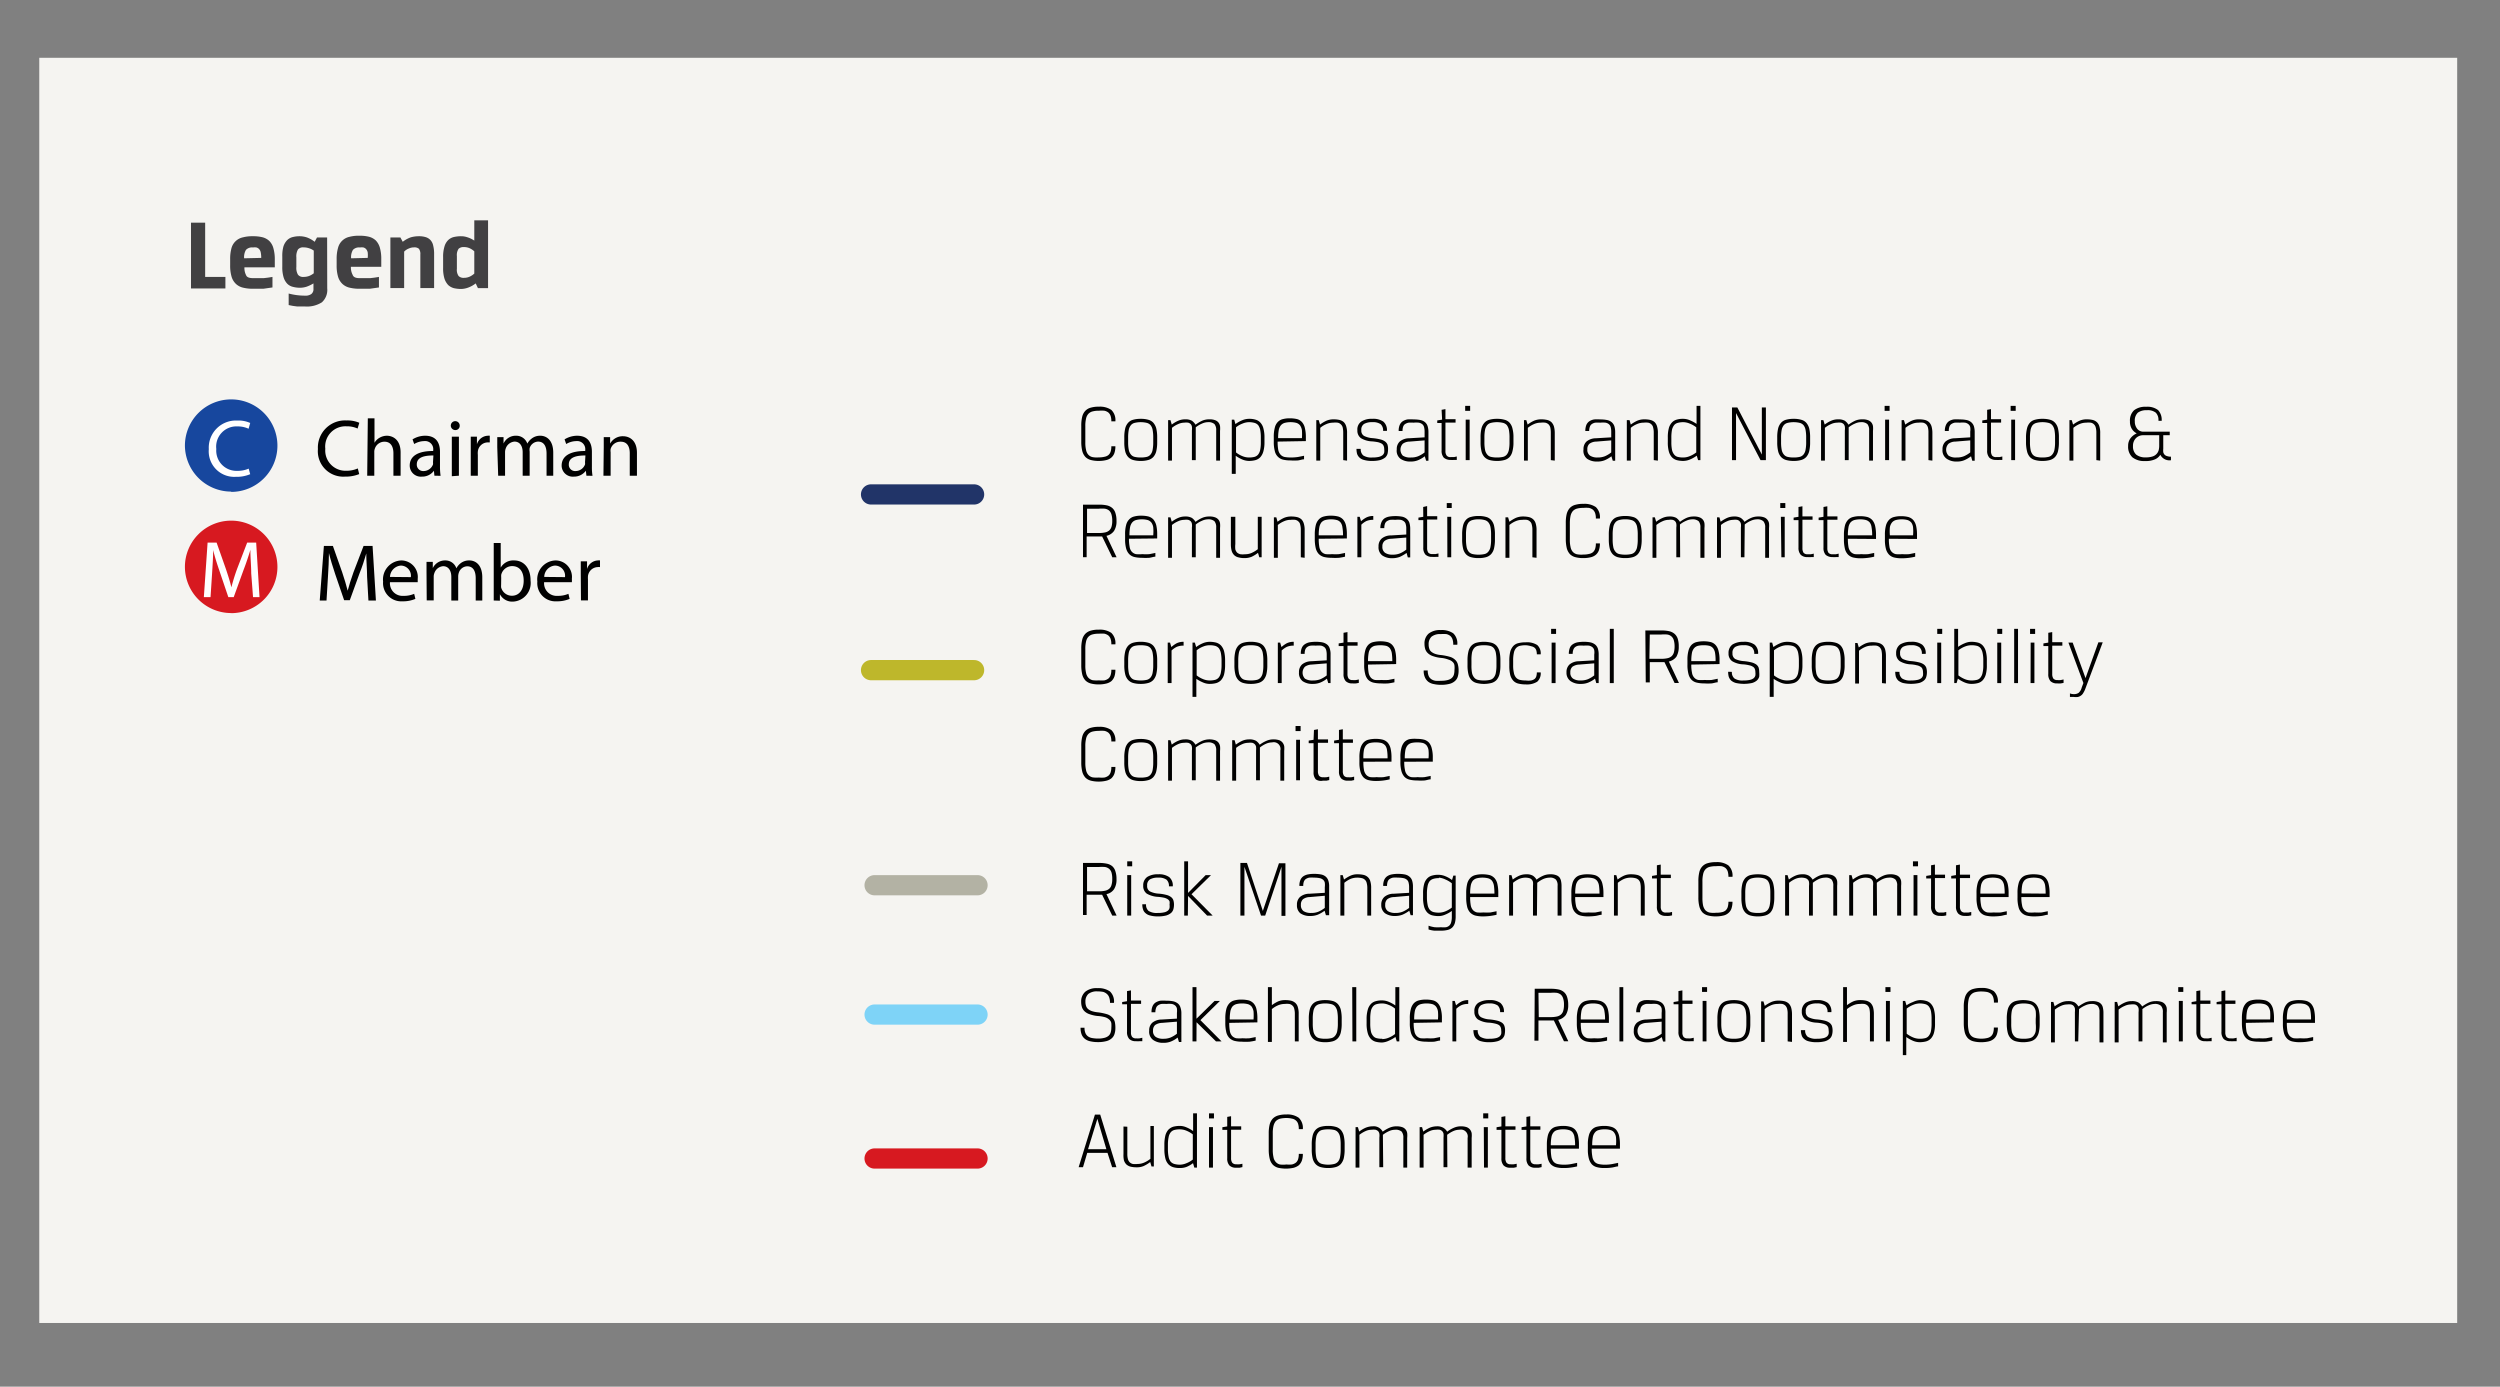 <svg id="Layer_1" data-name="Layer 1" xmlns="http://www.w3.org/2000/svg" viewBox="0 0 247 137"><rect x="0" y="0" width="247" height="137" fill="#808080" stroke="none"/><defs><style>.cls-1,.cls-10,.cls-6,.cls-7,.cls-8,.cls-9{fill:none;}.cls-2{fill:#f5f4f1;}.cls-3{fill:#17479e;}.cls-4{fill:#fff;}.cls-5{fill:#d71920;}.cls-6{stroke:#beb72b;}.cls-10,.cls-6,.cls-7,.cls-8,.cls-9{stroke-linecap:round;stroke-width:2px;}.cls-7{stroke:#b3b2a4;}.cls-8{stroke:#7ed3f7;}.cls-9{stroke:#d71920;}.cls-10{stroke:#213468;}.cls-11{fill:#414042;}</style></defs><title>bodheaderinfo</title><rect class="cls-1" x="63.79" y="-687.95" width="595.28" height="841.89"/><rect class="cls-1" x="62.72" y="-357.59" width="595.28" height="841.89"/><rect class="cls-1" x="62.72" y="-357.59" width="595.28" height="841.89"/><rect class="cls-2" x="3.88" y="5.71" width="238.89" height="125"/><path class="cls-3" d="M22.84,48.6A4.57,4.57,0,1,0,18.27,44a4.58,4.58,0,0,0,4.57,4.57"/><path class="cls-4" d="M24.72,46.85a3.44,3.44,0,0,1-1.43.26,2.52,2.52,0,0,1-2.66-2.73,2.68,2.68,0,0,1,2.81-2.83,2.79,2.79,0,0,1,1.28.24l-.16.57a2.52,2.52,0,0,0-1.09-.23,2,2,0,0,0-2.1,2.23,2,2,0,0,0,2.07,2.16,2.71,2.71,0,0,0,1.13-.22Z"/><path d="M35.49,46.84a3.59,3.59,0,0,1-1.42.25,2.51,2.51,0,0,1-2.66-2.72,2.68,2.68,0,0,1,2.81-2.83,3,3,0,0,1,1.28.23l-.17.57a2.5,2.5,0,0,0-1.09-.22,2,2,0,0,0-2.1,2.22,2,2,0,0,0,2.07,2.17,2.72,2.72,0,0,0,1.14-.23Z"/><path d="M36.34,41.33H37v2.42h0a1.33,1.33,0,0,1,.5-.5,1.47,1.47,0,0,1,.72-.2c.52,0,1.36.32,1.36,1.66V47h-.71V44.79c0-.62-.23-1.15-.89-1.15a1,1,0,0,0-.95.7.87.87,0,0,0-.05.34V47h-.7Z"/><path d="M42.92,47l-.05-.49h0a1.42,1.42,0,0,1-1.18.58A1.1,1.1,0,0,1,40.48,46c0-.94.83-1.45,2.32-1.44v-.08a.8.8,0,0,0-.88-.9,2,2,0,0,0-1,.29l-.16-.46A2.37,2.37,0,0,1,42,43.05c1.18,0,1.47.81,1.47,1.59v1.44a6.41,6.41,0,0,0,.06.93Zm-.1-2c-.77,0-1.64.12-1.64.87a.63.63,0,0,0,.67.67,1,1,0,0,0,.93-.65.85.85,0,0,0,0-.22Z"/><path d="M45.42,42.05a.42.42,0,0,1-.45.44.44.44,0,1,1,.45-.44Zm-.78,5V43.14h.7V47Z"/><path d="M46.51,44.35c0-.46,0-.85,0-1.21h.61l0,.76h0a1.17,1.17,0,0,1,1.07-.85.6.6,0,0,1,.2,0v.66l-.24,0a1,1,0,0,0-.94.9,1.69,1.69,0,0,0,0,.33V47h-.7Z"/><path d="M49.13,44.19c0-.4,0-.73,0-1h.62l0,.63h0A1.32,1.32,0,0,1,51,43.05a1.15,1.15,0,0,1,1.1.78h0a1.53,1.53,0,0,1,.43-.5,1.33,1.33,0,0,1,.86-.28c.51,0,1.27.34,1.27,1.68V47H54V44.82c0-.74-.27-1.19-.84-1.19a.91.91,0,0,0-.83.64,1.23,1.23,0,0,0,0,.35V47h-.69V44.69c0-.61-.27-1.06-.81-1.06a1,1,0,0,0-.87.7,1,1,0,0,0-.06.35V47h-.68Z"/><path d="M57.94,47l-.06-.49h0a1.43,1.43,0,0,1-1.18.58A1.1,1.1,0,0,1,55.49,46c0-.94.84-1.45,2.33-1.44v-.08a.8.8,0,0,0-.88-.9,2,2,0,0,0-1,.29l-.16-.46A2.4,2.4,0,0,1,57,43.05c1.19,0,1.48.81,1.48,1.59v1.44a5.25,5.25,0,0,0,.06.93Zm-.1-2c-.77,0-1.64.12-1.64.87a.62.62,0,0,0,.66.67,1,1,0,0,0,.94-.65.85.85,0,0,0,0-.22Z"/><path d="M59.65,44.19c0-.4,0-.73,0-1h.63l0,.64h0a1.42,1.42,0,0,1,1.28-.73c.54,0,1.37.32,1.37,1.65V47h-.71V44.78c0-.62-.23-1.14-.89-1.14a1,1,0,0,0-1,.72,1.08,1.08,0,0,0,0,.32V47h-.71Z"/><path class="cls-5" d="M22.84,60.58A4.57,4.57,0,1,0,18.27,56a4.57,4.57,0,0,0,4.57,4.57"/><path class="cls-4" d="M24.82,56.64c0-.75-.09-1.65-.08-2.32h0c-.19.63-.41,1.3-.68,2L23.09,59h-.53l-.87-2.57c-.26-.76-.48-1.45-.63-2.09h0c0,.67-.06,1.57-.11,2.38L20.8,59h-.66l.37-5.39h.89l.92,2.61c.22.66.41,1.25.54,1.81h0a18.71,18.71,0,0,1,.56-1.81l1-2.61h.89L25.64,59H25Z"/><path d="M36.27,57c0-.75-.09-1.65-.08-2.32h0c-.18.63-.4,1.3-.68,2l-.95,2.62H34l-.88-2.57c-.25-.76-.47-1.45-.62-2.09h0c0,.67-.05,1.57-.1,2.38l-.14,2.31h-.67L32,53.94h.89l.92,2.61c.22.66.4,1.25.54,1.81h0c.14-.54.33-1.13.57-1.81l1-2.61h.89l.33,5.39H36.4Z"/><path d="M38.53,57.52a1.24,1.24,0,0,0,1.32,1.35,2.53,2.53,0,0,0,1.07-.2l.12.5a3.12,3.12,0,0,1-1.28.24,1.8,1.8,0,0,1-1.91-1.95,1.88,1.88,0,0,1,1.82-2.09,1.64,1.64,0,0,1,1.6,1.82c0,.15,0,.26,0,.33Zm2.06-.5a1,1,0,0,0-1-1.14A1.17,1.17,0,0,0,38.53,57Z"/><path d="M42.14,56.51c0-.4,0-.73,0-1h.62l0,.62h0A1.34,1.34,0,0,1,44,55.37a1.14,1.14,0,0,1,1.09.78h0a1.57,1.57,0,0,1,.43-.51,1.36,1.36,0,0,1,.86-.27c.51,0,1.27.34,1.27,1.68v2.28H47V57.14c0-.75-.27-1.19-.84-1.19a.9.9,0,0,0-.83.64,1.16,1.16,0,0,0-.06.35v2.39h-.68V57c0-.62-.28-1.06-.81-1.06a1,1,0,0,0-.87.7.93.93,0,0,0-.06.34v2.34h-.69Z"/><path d="M48.78,59.33c0-.26,0-.66,0-1V53.65h.69v2.43h0a1.43,1.43,0,0,1,1.32-.71c1,0,1.64.8,1.63,2a1.84,1.84,0,0,1-1.74,2.07,1.37,1.37,0,0,1-1.29-.73h0l0,.64Zm.73-1.55a1.9,1.9,0,0,0,0,.25,1.1,1.1,0,0,0,1.06.83c.73,0,1.17-.6,1.17-1.49s-.4-1.44-1.15-1.44a1.12,1.12,0,0,0-1.07.86,2,2,0,0,0,0,.29Z"/><path d="M53.76,57.52a1.24,1.24,0,0,0,1.33,1.35,2.6,2.6,0,0,0,1.07-.2l.12.5a3.17,3.17,0,0,1-1.29.24,1.79,1.79,0,0,1-1.9-1.95,1.87,1.87,0,0,1,1.81-2.09,1.63,1.63,0,0,1,1.6,1.82,2.38,2.38,0,0,1,0,.33Zm2.06-.5a1,1,0,0,0-1-1.14A1.15,1.15,0,0,0,53.77,57Z"/><path d="M57.38,56.67c0-.46,0-.85,0-1.21H58l0,.76h0a1.17,1.17,0,0,1,1.08-.85.64.64,0,0,1,.2,0v.66a.93.93,0,0,0-.24,0,1,1,0,0,0-.95.9,2.88,2.88,0,0,0,0,.33v2.06h-.69Z"/><path d="M108.57,45.19a2.2,2.2,0,0,0,.55-.06.87.87,0,0,0,.39-.17.75.75,0,0,0,.22-.34,1.62,1.62,0,0,0,.07-.53h.4a2,2,0,0,1-.1.68,1.08,1.08,0,0,1-.3.44,1.2,1.2,0,0,1-.52.25,3,3,0,0,1-.71.08,3,3,0,0,1-.79-.09,1.19,1.19,0,0,1-.54-.3,1.4,1.4,0,0,1-.31-.58,3.91,3.91,0,0,1-.1-.92V42.06a3.67,3.67,0,0,1,.09-.88,1.28,1.28,0,0,1,.3-.58,1.13,1.13,0,0,1,.54-.32,2.71,2.71,0,0,1,.81-.1,2,2,0,0,1,1.23.32,1.4,1.4,0,0,1,.4,1.13h-.4a1.58,1.58,0,0,0-.07-.53.8.8,0,0,0-.22-.34,1,1,0,0,0-.39-.18,2.87,2.87,0,0,0-.55,0,2.28,2.28,0,0,0-.63.07.85.85,0,0,0-.42.25,1,1,0,0,0-.22.47,3,3,0,0,0-.07.73v1.61a3,3,0,0,0,.07.73,1,1,0,0,0,.22.48.8.8,0,0,0,.41.24A2.27,2.27,0,0,0,108.57,45.19Z"/><path d="M114.33,43.68a3.79,3.79,0,0,1-.09.9,1.39,1.39,0,0,1-.29.57,1.08,1.08,0,0,1-.51.3,2.63,2.63,0,0,1-.74.09,2.73,2.73,0,0,1-.74-.09,1.1,1.1,0,0,1-.5-.3,1.28,1.28,0,0,1-.29-.57,3.79,3.79,0,0,1-.09-.9v-.45a3.79,3.79,0,0,1,.09-.9,1.3,1.3,0,0,1,.29-.56,1,1,0,0,1,.5-.3,2.73,2.73,0,0,1,.74-.09,2.63,2.63,0,0,1,.74.09,1,1,0,0,1,.51.3,1.41,1.41,0,0,1,.29.56,3.79,3.79,0,0,1,.09.9Zm-.39-.45a3.92,3.92,0,0,0-.06-.75,1.06,1.06,0,0,0-.2-.47.74.74,0,0,0-.38-.23,2.56,2.56,0,0,0-1.19,0,.7.7,0,0,0-.38.23,1.07,1.07,0,0,0-.21.47,3.92,3.92,0,0,0-.06.75v.45a3.77,3.77,0,0,0,.06.75,1,1,0,0,0,.21.47.66.66,0,0,0,.38.24,2.49,2.49,0,0,0,.59.06,2.52,2.52,0,0,0,.6-.06.69.69,0,0,0,.38-.24,1,1,0,0,0,.2-.47,3.77,3.77,0,0,0,.06-.75Z"/><path d="M118.14,45.46h-.38V42.52a1.35,1.35,0,0,0,0-.37.49.49,0,0,0-.12-.25.56.56,0,0,0-.25-.14,1.37,1.37,0,0,0-.39,0,1.46,1.46,0,0,0-.6.14,2.49,2.49,0,0,0-.61.37v3.24h-.38v-4h.23l.13.44a2.85,2.85,0,0,1,.66-.39,1.65,1.65,0,0,1,.66-.13,1.31,1.31,0,0,1,.67.14,1.35,1.35,0,0,1,.36.39,3.47,3.47,0,0,1,.67-.4,1.72,1.72,0,0,1,.68-.13,1.5,1.5,0,0,1,.57.08.76.76,0,0,1,.34.23.79.79,0,0,1,.16.36,2.29,2.29,0,0,1,0,.47v2.94h-.38V42.52a.92.92,0,0,0-.17-.62.9.9,0,0,0-.65-.19,1.45,1.45,0,0,0-.58.14,2.54,2.54,0,0,0-.62.37Z"/><path d="M123.4,41.38a2.12,2.12,0,0,1,.64.08,1,1,0,0,1,.48.29,1.29,1.29,0,0,1,.3.56,3.35,3.35,0,0,1,.11.92v.45a3.3,3.3,0,0,1-.11.92,1.4,1.4,0,0,1-.3.57,1.07,1.07,0,0,1-.48.29,2.49,2.49,0,0,1-.64.08,1.75,1.75,0,0,1-.68-.15,3.23,3.23,0,0,1-.63-.36v1.79h-.39V41.46h.24l.12.44a3,3,0,0,1,.65-.37A1.79,1.79,0,0,1,123.4,41.38Zm0,.33a1.72,1.72,0,0,0-.64.14,2.18,2.18,0,0,0-.64.37V44.7a2.42,2.42,0,0,0,.64.37,1.7,1.7,0,0,0,.64.13,2.12,2.12,0,0,0,.54-.06.71.71,0,0,0,.37-.24,1.08,1.08,0,0,0,.2-.47,3.77,3.77,0,0,0,.06-.75v-.45a3.92,3.92,0,0,0-.06-.75,1.19,1.19,0,0,0-.2-.47.75.75,0,0,0-.37-.23A2.08,2.08,0,0,0,123.37,41.71Z"/><path d="M126.23,43.63a4.47,4.47,0,0,0,.06.81,1,1,0,0,0,.23.48.76.76,0,0,0,.4.23,3.65,3.65,0,0,0,.63.05,4.86,4.86,0,0,0,.69-.05l.6-.12v.35c-.17,0-.37.08-.59.11a5.81,5.81,0,0,1-.76,0,3.16,3.16,0,0,1-.74-.08,1.09,1.09,0,0,1-.5-.29,1.12,1.12,0,0,1-.3-.56,3.43,3.43,0,0,1-.1-.93v-.45a3.4,3.4,0,0,1,.1-.92,1.19,1.19,0,0,1,.29-.56,1,1,0,0,1,.5-.29,2.6,2.6,0,0,1,.72-.08,2.87,2.87,0,0,1,.7.08,1,1,0,0,1,.48.3,1.27,1.27,0,0,1,.28.57,3.85,3.85,0,0,1,.1.92v.38Zm2.4-.34a5.61,5.61,0,0,0,0-.79,1.18,1.18,0,0,0-.19-.48.76.76,0,0,0-.36-.24,2.27,2.27,0,0,0-.57-.07,2.3,2.3,0,0,0-.58.07.78.78,0,0,0-.38.24,1.06,1.06,0,0,0-.21.48,4.3,4.3,0,0,0-.06.79Z"/><path d="M132.71,45.46v-2.7a2.4,2.4,0,0,0-.05-.52.64.64,0,0,0-.19-.32.61.61,0,0,0-.31-.16,1.87,1.87,0,0,0-.45,0,1.59,1.59,0,0,0-.66.14,2.32,2.32,0,0,0-.61.37v3.24h-.39v-4h.24l.13.44a3.14,3.14,0,0,1,.62-.38,1.78,1.78,0,0,1,.7-.14,2.64,2.64,0,0,1,.6.06,1,1,0,0,1,.43.22,1,1,0,0,1,.24.43,2.12,2.12,0,0,1,.08.67v2.7Z"/><path d="M134.44,44.35a.8.8,0,0,0,.25.65,1.49,1.49,0,0,0,.9.2,2.72,2.72,0,0,0,.64-.06,1,1,0,0,0,.37-.17.54.54,0,0,0,.16-.26,1.27,1.27,0,0,0,0-.34.79.79,0,0,0-.06-.32.49.49,0,0,0-.19-.22,1.59,1.59,0,0,0-.36-.14,5.58,5.58,0,0,0-.57-.08,2.3,2.3,0,0,1-1.12-.32.9.9,0,0,1-.35-.78.94.94,0,0,1,.4-.87,1.89,1.89,0,0,1,1.07-.26,1.75,1.75,0,0,1,1.1.28,1.1,1.1,0,0,1,.35.91h-.38a.83.83,0,0,0-.24-.66,1.34,1.34,0,0,0-.83-.2,1.56,1.56,0,0,0-.8.17.66.66,0,0,0-.28.63.59.59,0,0,0,.27.56,2.21,2.21,0,0,0,.86.22,5,5,0,0,1,.73.12,1.28,1.28,0,0,1,.47.2.73.73,0,0,1,.25.31,1.44,1.44,0,0,1,.06.45,2.16,2.16,0,0,1-.05.46.85.85,0,0,1-.23.37,1.54,1.54,0,0,1-.48.25,3.13,3.13,0,0,1-.83.09,2.68,2.68,0,0,1-.76-.09,1,1,0,0,1-.47-.24.91.91,0,0,1-.24-.37,1.88,1.88,0,0,1-.06-.49Z"/><path d="M138,44.4a1,1,0,0,1,.3-.78,1.47,1.47,0,0,1,.93-.32l1.52-.09v-.56a1.78,1.78,0,0,0-.05-.44.56.56,0,0,0-.17-.29.83.83,0,0,0-.34-.16,2.58,2.58,0,0,0-.53,0,3.37,3.37,0,0,0-.5,0,1,1,0,0,0-.34.14.51.51,0,0,0-.19.26,1.25,1.25,0,0,0-.06.42h-.38a1.42,1.42,0,0,1,.1-.59.85.85,0,0,1,.3-.37,1.27,1.27,0,0,1,.46-.18,3.76,3.76,0,0,1,.61,0,3.3,3.3,0,0,1,.68.06,1,1,0,0,1,.46.22.88.88,0,0,1,.25.39,2,2,0,0,1,.08.6v2.81h-.23l-.13-.44a3,3,0,0,1-.67.39,1.83,1.83,0,0,1-.73.13,1.67,1.67,0,0,1-1-.27A1,1,0,0,1,138,44.4Zm1.4.8a1.8,1.8,0,0,0,.73-.13,2.9,2.9,0,0,0,.62-.37V43.51l-1.48.12a1.16,1.16,0,0,0-.67.21.86.86,0,0,0,0,1.18A1.34,1.34,0,0,0,139.42,45.2Z"/><path d="M142.43,40.49l.38-.07v1h1v.33h-1v2.82a.72.72,0,0,0,.12.44.45.45,0,0,0,.4.15l.33,0,.27-.06v.34l-.27,0a1.72,1.72,0,0,1-.34,0,1,1,0,0,1-.67-.22,1,1,0,0,1-.22-.71V41.79H142v-.25l.48-.08Z"/><path d="M144.76,40.1h.49v.49h-.49Zm.05,1.36h.39v4h-.39Z"/><path d="M149.53,43.68a3.29,3.29,0,0,1-.1.9,1.27,1.27,0,0,1-.28.57,1.08,1.08,0,0,1-.51.3,2.63,2.63,0,0,1-.74.09,2.73,2.73,0,0,1-.74-.09,1.1,1.1,0,0,1-.5-.3,1.28,1.28,0,0,1-.29-.57,3.79,3.79,0,0,1-.09-.9v-.45a3.79,3.79,0,0,1,.09-.9,1.3,1.3,0,0,1,.29-.56,1,1,0,0,1,.5-.3,2.73,2.73,0,0,1,.74-.09,2.63,2.63,0,0,1,.74.09,1,1,0,0,1,.51.3,1.29,1.29,0,0,1,.28.56,3.29,3.29,0,0,1,.1.9Zm-.39-.45a3.92,3.92,0,0,0-.06-.75,1.19,1.19,0,0,0-.2-.47.74.74,0,0,0-.38-.23,2.53,2.53,0,0,0-.6-.07,2.45,2.45,0,0,0-.59.07.7.7,0,0,0-.38.23,1.07,1.07,0,0,0-.21.47,3.92,3.92,0,0,0-.06.75v.45a3.77,3.77,0,0,0,.06.75,1,1,0,0,0,.21.47.66.66,0,0,0,.38.24,2.49,2.49,0,0,0,.59.06,2.58,2.58,0,0,0,.6-.06.69.69,0,0,0,.38-.24,1.08,1.08,0,0,0,.2-.47,3.77,3.77,0,0,0,.06-.75Z"/><path d="M153.22,45.46v-2.7a2.4,2.4,0,0,0-.05-.52.71.71,0,0,0-.18-.32.69.69,0,0,0-.32-.16,1.87,1.87,0,0,0-.45,0,1.59,1.59,0,0,0-.66.14,2.49,2.49,0,0,0-.61.37v3.24h-.38v-4h.23l.13.44a3.14,3.14,0,0,1,.62-.38,1.82,1.82,0,0,1,.7-.14,2.64,2.64,0,0,1,.6.06.93.93,0,0,1,.43.22,1.06,1.06,0,0,1,.25.43,2.45,2.45,0,0,1,.08.67v2.7Z"/><path d="M156.45,44.4a1,1,0,0,1,.3-.78,1.47,1.47,0,0,1,.93-.32l1.51-.09v-.56a1.78,1.78,0,0,0-.05-.44.56.56,0,0,0-.17-.29.72.72,0,0,0-.34-.16,2.5,2.5,0,0,0-.53,0,3.49,3.49,0,0,0-.5,0,.91.91,0,0,0-.33.14.51.51,0,0,0-.19.26,1.22,1.22,0,0,0-.07.42h-.38a1.61,1.61,0,0,1,.1-.59.85.85,0,0,1,.3-.37,1.25,1.25,0,0,1,.47-.18,3.64,3.64,0,0,1,.6,0,3.23,3.23,0,0,1,.68.06,1,1,0,0,1,.46.22.9.9,0,0,1,.26.39,2,2,0,0,1,.08.6v2.81h-.24l-.13-.44a2.91,2.91,0,0,1-.66.39,1.88,1.88,0,0,1-.74.13,1.66,1.66,0,0,1-1-.27A1,1,0,0,1,156.45,44.4Zm1.39.8a1.85,1.85,0,0,0,.74-.13,2.84,2.84,0,0,0,.61-.37V43.51l-1.48.12a1.18,1.18,0,0,0-.67.21.7.7,0,0,0-.21.56.68.68,0,0,0,.27.62A1.28,1.28,0,0,0,157.84,45.2Z"/><path d="M163.39,45.46v-2.7a1.86,1.86,0,0,0-.06-.52.56.56,0,0,0-.18-.32.61.61,0,0,0-.31-.16,1.87,1.87,0,0,0-.45,0,1.59,1.59,0,0,0-.66.14,2.32,2.32,0,0,0-.61.37v3.24h-.39v-4H161l.12.44a3.52,3.52,0,0,1,.63-.38,1.78,1.78,0,0,1,.7-.14,2.64,2.64,0,0,1,.6.06,1,1,0,0,1,.43.22,1,1,0,0,1,.24.43,2.12,2.12,0,0,1,.08.67v2.7Z"/><path d="M166.3,45.54a2.49,2.49,0,0,1-.64-.08,1.07,1.07,0,0,1-.48-.29,1.4,1.4,0,0,1-.3-.57,3.35,3.35,0,0,1-.1-.92v-.45a3.4,3.4,0,0,1,.1-.92,1.29,1.29,0,0,1,.3-.56,1,1,0,0,1,.48-.29,2.12,2.12,0,0,1,.64-.08,1.71,1.71,0,0,1,.68.15,3.59,3.59,0,0,1,.64.35V40.1H168v5.36h-.23l-.13-.44a3.14,3.14,0,0,1-.65.37A1.79,1.79,0,0,1,166.3,45.54Zm0-.34a1.66,1.66,0,0,0,.64-.13,2.65,2.65,0,0,0,.65-.37V42.22a2.36,2.36,0,0,0-.65-.37,1.68,1.68,0,0,0-.64-.14,2.08,2.08,0,0,0-.54.07.68.68,0,0,0-.36.23,1.2,1.2,0,0,0-.21.47,3.92,3.92,0,0,0-.06.75v.45a3.77,3.77,0,0,0,.06.75,1.08,1.08,0,0,0,.21.47.64.64,0,0,0,.36.24A2.12,2.12,0,0,0,166.33,45.2Z"/><path d="M174.47,45.46h-.53l-2.42-4.65v4.65h-.4v-5.2h.53l2.42,4.65V40.26h.4Z"/><path d="M178.84,43.68a3.79,3.79,0,0,1-.09.9,1.39,1.39,0,0,1-.29.57,1.08,1.08,0,0,1-.51.3,2.63,2.63,0,0,1-.74.09,2.73,2.73,0,0,1-.74-.09,1.1,1.1,0,0,1-.5-.3,1.28,1.28,0,0,1-.29-.57,3.79,3.79,0,0,1-.09-.9v-.45a3.79,3.79,0,0,1,.09-.9,1.3,1.3,0,0,1,.29-.56,1,1,0,0,1,.5-.3,2.73,2.73,0,0,1,.74-.09,2.63,2.63,0,0,1,.74.09,1,1,0,0,1,.51.3,1.41,1.41,0,0,1,.29.56,3.79,3.79,0,0,1,.09.9Zm-.39-.45a3.92,3.92,0,0,0-.06-.75,1.06,1.06,0,0,0-.2-.47.74.74,0,0,0-.38-.23,2.56,2.56,0,0,0-1.19,0,.7.7,0,0,0-.38.23,1.07,1.07,0,0,0-.21.47,3.92,3.92,0,0,0-.06.75v.45a3.77,3.77,0,0,0,.06.75,1,1,0,0,0,.21.47.66.66,0,0,0,.38.24,2.49,2.49,0,0,0,.59.06,2.52,2.52,0,0,0,.6-.06.69.69,0,0,0,.38-.24,1,1,0,0,0,.2-.47,3.77,3.77,0,0,0,.06-.75Z"/><path d="M182.65,45.46h-.38V42.52a1.35,1.35,0,0,0,0-.37.49.49,0,0,0-.12-.25.56.56,0,0,0-.25-.14,1.37,1.37,0,0,0-.39,0,1.46,1.46,0,0,0-.6.14,2.49,2.49,0,0,0-.61.37v3.24h-.38v-4h.23l.13.44a2.85,2.85,0,0,1,.66-.39,1.65,1.65,0,0,1,.66-.13,1.31,1.31,0,0,1,.67.14,1.35,1.35,0,0,1,.36.39,3.8,3.8,0,0,1,.67-.4,1.75,1.75,0,0,1,.68-.13,1.5,1.5,0,0,1,.57.08.76.76,0,0,1,.34.23.79.79,0,0,1,.16.36,2.29,2.29,0,0,1,0,.47v2.94h-.38V42.52a.92.92,0,0,0-.17-.62.9.9,0,0,0-.65-.19,1.45,1.45,0,0,0-.58.14,2.54,2.54,0,0,0-.62.37Z"/><path d="M186.2,40.1h.49v.49h-.49Zm.05,1.36h.39v4h-.39Z"/><path d="M190.53,45.46v-2.7a1.9,1.9,0,0,0-.05-.52.71.71,0,0,0-.18-.32.66.66,0,0,0-.31-.16,2,2,0,0,0-.46,0,1.59,1.59,0,0,0-.66.14,2.49,2.49,0,0,0-.61.37v3.24h-.38v-4h.23l.13.44a3.52,3.52,0,0,1,.63-.38,1.75,1.75,0,0,1,.7-.14,2.64,2.64,0,0,1,.6.06.94.94,0,0,1,.42.22,1,1,0,0,1,.25.43,2.45,2.45,0,0,1,.08.67v2.7Z"/><path d="M191.92,44.4a1,1,0,0,1,.3-.78,1.47,1.47,0,0,1,.93-.32l1.51-.09v-.56a1.4,1.4,0,0,0,0-.44.5.5,0,0,0-.17-.29.73.73,0,0,0-.33-.16,2.68,2.68,0,0,0-.54,0,3.49,3.49,0,0,0-.5,0,1,1,0,0,0-.33.14.51.51,0,0,0-.19.26,1.25,1.25,0,0,0-.06.42h-.39a1.41,1.41,0,0,1,.11-.59.91.91,0,0,1,.29-.37,1.32,1.32,0,0,1,.47-.18,3.64,3.64,0,0,1,.6,0,3.23,3.23,0,0,1,.68.06,1,1,0,0,1,.46.22.9.9,0,0,1,.26.39,2,2,0,0,1,.08.6v2.81h-.24l-.12-.44a3.19,3.19,0,0,1-.67.39,1.86,1.86,0,0,1-.73.13,1.67,1.67,0,0,1-1-.27A1,1,0,0,1,191.92,44.4Zm1.39.8a1.85,1.85,0,0,0,.74-.13,2.84,2.84,0,0,0,.61-.37V43.51l-1.47.12a1.13,1.13,0,0,0-.67.21.84.84,0,0,0,0,1.18A1.28,1.28,0,0,0,193.31,45.2Z"/><path d="M196.33,40.49l.38-.07v1h1v.33h-1v2.82a.79.79,0,0,0,.11.44.48.48,0,0,0,.4.15l.33,0,.28-.06v.34l-.27,0a1.83,1.83,0,0,1-.35,0,.92.92,0,0,1-.66-.22,1,1,0,0,1-.22-.71V41.79h-.48v-.25l.48-.08Z"/><path d="M198.65,40.1h.5v.49h-.5Zm.06,1.36h.38v4h-.38Z"/><path d="M203.42,43.68a3.79,3.79,0,0,1-.09.9,1.28,1.28,0,0,1-.29.57,1.1,1.1,0,0,1-.5.3,2.68,2.68,0,0,1-.74.09,2.63,2.63,0,0,1-.74-.09,1.08,1.08,0,0,1-.51-.3,1.27,1.27,0,0,1-.28-.57,3.73,3.73,0,0,1-.1-.9v-.45a3.73,3.73,0,0,1,.1-.9,1.29,1.29,0,0,1,.28-.56,1,1,0,0,1,.51-.3,2.63,2.63,0,0,1,.74-.09,2.68,2.68,0,0,1,.74.09,1,1,0,0,1,.5.3,1.3,1.3,0,0,1,.29.56,3.79,3.79,0,0,1,.09.9Zm-.38-.45a3.92,3.92,0,0,0-.06-.75,1.07,1.07,0,0,0-.21-.47.7.7,0,0,0-.38-.23,2.45,2.45,0,0,0-.59-.07,2.38,2.38,0,0,0-.59.07.77.77,0,0,0-.39.23,1.19,1.19,0,0,0-.2.47,3.92,3.92,0,0,0-.06.75v.45a3.77,3.77,0,0,0,.06.75,1.08,1.08,0,0,0,.2.47.72.72,0,0,0,.39.24,2.43,2.43,0,0,0,.59.06,2.49,2.49,0,0,0,.59-.06.66.66,0,0,0,.38-.24,1,1,0,0,0,.21-.47,3.77,3.77,0,0,0,.06-.75Z"/><path d="M207.12,45.46v-2.7a1.86,1.86,0,0,0-.06-.52.63.63,0,0,0-.18-.32.61.61,0,0,0-.31-.16,1.93,1.93,0,0,0-.45,0,1.67,1.67,0,0,0-.67.14,2.44,2.44,0,0,0-.6.37v3.24h-.39v-4h.23l.13.44a3.52,3.52,0,0,1,.63-.38,1.75,1.75,0,0,1,.7-.14,2.64,2.64,0,0,1,.6.06.94.94,0,0,1,.42.22.88.88,0,0,1,.25.43,2.12,2.12,0,0,1,.08.67v2.7Z"/><path d="M213.25,41.57a1,1,0,0,0-.26-.8,1.27,1.27,0,0,0-.88-.24,1.41,1.41,0,0,0-.89.24,1.06,1.06,0,0,0-.3.85,1.13,1.13,0,0,0,.24.75.77.77,0,0,0,.62.28h2.59V43h-.64v1.34a1.66,1.66,0,0,0,0,.33.55.55,0,0,0,.12.24.48.48,0,0,0,.25.15,1.07,1.07,0,0,0,.39.06v.35a1,1,0,0,1-1.05-.54,1.16,1.16,0,0,1-.52.45,2.26,2.26,0,0,1-1,.17,1.85,1.85,0,0,1-1.24-.37,1.41,1.41,0,0,1-.42-1.11,1.21,1.21,0,0,1,.25-.79,1.51,1.51,0,0,1,.6-.46,1.26,1.26,0,0,1-.48-.44,1.35,1.35,0,0,1-.19-.75,1.38,1.38,0,0,1,.41-1.1,1.8,1.8,0,0,1,1.18-.34,1.73,1.73,0,0,1,1.19.33,1.37,1.37,0,0,1,.35,1.06ZM212,45.19a2.13,2.13,0,0,0,.67-.09.9.9,0,0,0,.61-.63,1.86,1.86,0,0,0,.05-.48V43h-1.55a1,1,0,0,0-.75.29,1.06,1.06,0,0,0-.29.78,1.07,1.07,0,0,0,.32.85A1.44,1.44,0,0,0,212,45.19Z"/><path d="M107,49.86h1.57a3.58,3.58,0,0,1,.78.07,1.24,1.24,0,0,1,.54.26,1.06,1.06,0,0,1,.31.49,2.37,2.37,0,0,1,.11.77,1.76,1.76,0,0,1-.24,1,1.23,1.23,0,0,1-.75.49l1,2.12h-.43l-1-2.06h-1.53v2.05H107Zm.4,2.8h1.19a2.68,2.68,0,0,0,.61-.06.89.89,0,0,0,.4-.2.81.81,0,0,0,.22-.37,2,2,0,0,0,.07-.58,2.15,2.15,0,0,0-.08-.63.84.84,0,0,0-.23-.38.9.9,0,0,0-.41-.18,3.45,3.45,0,0,0-.6,0h-1.17Z"/><path d="M111.54,53.23a4.35,4.35,0,0,0,.07.81.9.9,0,0,0,.22.48.79.79,0,0,0,.41.23,3.44,3.44,0,0,0,.62,0,5.12,5.12,0,0,0,.7,0l.59-.12V55c-.17,0-.37.08-.59.11a5.7,5.7,0,0,1-.76,0,3.07,3.07,0,0,1-.73-.08,1.07,1.07,0,0,1-.51-.29,1.29,1.29,0,0,1-.3-.56,3.43,3.43,0,0,1-.1-.93v-.45a3.4,3.4,0,0,1,.1-.92,1.2,1.2,0,0,1,.3-.56,1,1,0,0,1,.5-.29,2.52,2.52,0,0,1,.71-.08,2.87,2.87,0,0,1,.7.08,1.07,1.07,0,0,1,.49.3,1.52,1.52,0,0,1,.28.57,3.91,3.91,0,0,1,.09.92v.38Zm2.4-.34a4.42,4.42,0,0,0,0-.79,1.05,1.05,0,0,0-.19-.48.76.76,0,0,0-.36-.24,2.21,2.21,0,0,0-.57-.07,2.3,2.3,0,0,0-.58.07.78.78,0,0,0-.38.24,1.06,1.06,0,0,0-.21.48,4.3,4.3,0,0,0-.06.79Z"/><path d="M118.14,55.06h-.38V52.12a1.35,1.35,0,0,0,0-.37.49.49,0,0,0-.12-.25.56.56,0,0,0-.25-.14,1.37,1.37,0,0,0-.39,0,1.46,1.46,0,0,0-.6.14,2.49,2.49,0,0,0-.61.37v3.24h-.38v-4h.23l.13.44a2.85,2.85,0,0,1,.66-.39,1.65,1.65,0,0,1,.66-.13,1.31,1.31,0,0,1,.67.14,1.35,1.35,0,0,1,.36.39,3,3,0,0,1,.67-.4,1.72,1.72,0,0,1,.68-.13,1.5,1.5,0,0,1,.57.08.76.76,0,0,1,.34.23.75.75,0,0,1,.16.36,2.29,2.29,0,0,1,0,.47v2.94h-.38V52.12a.92.92,0,0,0-.17-.62.9.9,0,0,0-.65-.19,1.45,1.45,0,0,0-.58.14,2.54,2.54,0,0,0-.62.37Z"/><path d="M122.05,51.06v2.69a2.5,2.5,0,0,0,0,.53.77.77,0,0,0,.18.32.8.8,0,0,0,.32.16,1.92,1.92,0,0,0,.45,0,1.59,1.59,0,0,0,.66-.13,2.84,2.84,0,0,0,.61-.37V51.06h.38v4h-.23l-.13-.44a3.18,3.18,0,0,1-.63.39,1.84,1.84,0,0,1-.69.13,2.15,2.15,0,0,1-.6-.07.88.88,0,0,1-.43-.22,1,1,0,0,1-.25-.42,2.53,2.53,0,0,1-.08-.68V51.06Z"/><path d="M128.52,55.06v-2.7a1.86,1.86,0,0,0-.06-.52.53.53,0,0,0-.18-.32.61.61,0,0,0-.31-.16,1.87,1.87,0,0,0-.45,0,1.59,1.59,0,0,0-.66.14,2.32,2.32,0,0,0-.61.37v3.24h-.39v-4h.24l.12.44a3.52,3.52,0,0,1,.63-.38,1.78,1.78,0,0,1,.7-.14,2.64,2.64,0,0,1,.6.06,1,1,0,0,1,.43.22,1,1,0,0,1,.24.43,2.12,2.12,0,0,1,.08.67v2.7Z"/><path d="M130.29,53.23a4.47,4.47,0,0,0,.06.81,1,1,0,0,0,.22.48.79.79,0,0,0,.41.23,3.65,3.65,0,0,0,.63,0,4.86,4.86,0,0,0,.69,0l.59-.12V55a5.74,5.74,0,0,1-.59.11,5.58,5.58,0,0,1-.76,0,3.13,3.13,0,0,1-.73-.08,1.17,1.17,0,0,1-.51-.29,1.29,1.29,0,0,1-.3-.56,3.88,3.88,0,0,1-.1-.93v-.45a3.85,3.85,0,0,1,.1-.92,1.29,1.29,0,0,1,.3-.56,1,1,0,0,1,.5-.29,2.52,2.52,0,0,1,.71-.08,2.81,2.81,0,0,1,.7.08,1.07,1.07,0,0,1,.49.3,1.38,1.38,0,0,1,.28.57,3.91,3.91,0,0,1,.09.92v.38Zm2.4-.34a4.3,4.3,0,0,0-.06-.79,1,1,0,0,0-.18-.48.75.75,0,0,0-.37-.24,2.21,2.21,0,0,0-.57-.07,2.36,2.36,0,0,0-.58.07.83.83,0,0,0-.38.24,1.18,1.18,0,0,0-.2.48,4.3,4.3,0,0,0-.06.79Z"/><path d="M135.68,51.36a1.63,1.63,0,0,0-.68.12,1.89,1.89,0,0,0-.5.36v3.22h-.39v-4h.23l.13.44a2.41,2.41,0,0,1,.54-.38,1.51,1.51,0,0,1,.67-.14Z"/><path d="M136.2,54a1,1,0,0,1,.3-.78,1.41,1.41,0,0,1,.93-.32l1.51-.09v-.56a1.4,1.4,0,0,0-.05-.44.5.5,0,0,0-.17-.29.73.73,0,0,0-.33-.16,2.61,2.61,0,0,0-.54,0,3.49,3.49,0,0,0-.5,0,1,1,0,0,0-.33.14.51.51,0,0,0-.19.26,1.25,1.25,0,0,0-.06.42h-.39a1.41,1.41,0,0,1,.11-.59.91.91,0,0,1,.29-.37,1.32,1.32,0,0,1,.47-.18,3.64,3.64,0,0,1,.6-.05,3.4,3.4,0,0,1,.69.06,1.06,1.06,0,0,1,.45.22.9.9,0,0,1,.26.39,2,2,0,0,1,.08.6v2.81h-.24l-.12-.44a3.7,3.7,0,0,1-.67.39,2.07,2.07,0,0,1-.73.13,1.67,1.67,0,0,1-1-.27A1,1,0,0,1,136.2,54Zm1.39.8a1.85,1.85,0,0,0,.74-.13,2.84,2.84,0,0,0,.61-.37V53.11l-1.47.12a1.13,1.13,0,0,0-.67.21.68.68,0,0,0-.22.56.69.69,0,0,0,.27.62A1.28,1.28,0,0,0,137.59,54.8Z"/><path d="M140.61,50.09,141,50v1h1v.33h-1v2.82a.79.79,0,0,0,.11.44.48.48,0,0,0,.4.15l.33,0,.28-.06v.34l-.27,0a1.79,1.79,0,0,1-.34,0,.93.93,0,0,1-.67-.22,1,1,0,0,1-.22-.71V51.39h-.48v-.25l.48-.08Z"/><path d="M142.94,49.7h.49v.49h-.49Zm.05,1.36h.39v4H143Z"/><path d="M147.7,53.28a3.79,3.79,0,0,1-.09.9,1.28,1.28,0,0,1-.29.57,1.1,1.1,0,0,1-.5.3,2.68,2.68,0,0,1-.74.09,2.63,2.63,0,0,1-.74-.09,1.08,1.08,0,0,1-.51-.3,1.27,1.27,0,0,1-.28-.57,3.79,3.79,0,0,1-.09-.9v-.45a3.79,3.79,0,0,1,.09-.9,1.29,1.29,0,0,1,.28-.56.94.94,0,0,1,.51-.3,2.63,2.63,0,0,1,.74-.09,2.68,2.68,0,0,1,.74.09,1,1,0,0,1,.5.3,1.3,1.3,0,0,1,.29.56,3.79,3.79,0,0,1,.09.9Zm-.38-.45a3.92,3.92,0,0,0-.06-.75,1,1,0,0,0-.21-.47.7.7,0,0,0-.38-.23,2,2,0,0,0-.59-.07,2,2,0,0,0-.59.07.77.77,0,0,0-.39.23,1.13,1.13,0,0,0-.2.47,3.92,3.92,0,0,0-.06.75v.45a3.77,3.77,0,0,0,.06.75,1.08,1.08,0,0,0,.2.47.72.72,0,0,0,.39.24,2.43,2.43,0,0,0,.59.06,2.49,2.49,0,0,0,.59-.06.66.66,0,0,0,.38-.24,1,1,0,0,0,.21-.47,3.77,3.77,0,0,0,.06-.75Z"/><path d="M151.4,55.06v-2.7a1.86,1.86,0,0,0-.06-.52.53.53,0,0,0-.18-.32.61.61,0,0,0-.31-.16,1.93,1.93,0,0,0-.45,0,1.67,1.67,0,0,0-.67.14,2.44,2.44,0,0,0-.6.37v3.24h-.39v-4H149l.13.44a3.52,3.52,0,0,1,.63-.38,1.75,1.75,0,0,1,.7-.14,2.64,2.64,0,0,1,.6.06.94.94,0,0,1,.42.22.88.88,0,0,1,.25.43,2.12,2.12,0,0,1,.08.67v2.7Z"/><path d="M156.44,54.79a2.2,2.2,0,0,0,.55-.06.87.87,0,0,0,.39-.17.8.8,0,0,0,.22-.34,1.62,1.62,0,0,0,.07-.53h.4a2,2,0,0,1-.1.68,1.08,1.08,0,0,1-.3.44,1.2,1.2,0,0,1-.52.25,3,3,0,0,1-.71.08,3,3,0,0,1-.79-.09,1.19,1.19,0,0,1-.54-.3,1.4,1.4,0,0,1-.31-.58,3.91,3.91,0,0,1-.1-.92V51.66a3.67,3.67,0,0,1,.09-.88,1.44,1.44,0,0,1,.3-.58,1.13,1.13,0,0,1,.54-.32,2.71,2.71,0,0,1,.81-.1,2,2,0,0,1,1.23.32,1.37,1.37,0,0,1,.4,1.13h-.4a1.58,1.58,0,0,0-.07-.53.8.8,0,0,0-.22-.34,1,1,0,0,0-.39-.18,2.87,2.87,0,0,0-.55,0,2.28,2.28,0,0,0-.63.07.89.89,0,0,0-.42.25,1.14,1.14,0,0,0-.22.47,3.61,3.61,0,0,0-.07.73v1.61a3,3,0,0,0,.07.73,1,1,0,0,0,.22.48.8.8,0,0,0,.41.24A2.27,2.27,0,0,0,156.44,54.79Z"/><path d="M162.2,53.28a3.79,3.79,0,0,1-.09.9,1.39,1.39,0,0,1-.29.57,1.08,1.08,0,0,1-.51.3,2.6,2.6,0,0,1-.73.09,2.75,2.75,0,0,1-.75-.09,1.1,1.1,0,0,1-.5-.3,1.28,1.28,0,0,1-.29-.57,3.79,3.79,0,0,1-.09-.9v-.45a3.79,3.79,0,0,1,.09-.9,1.3,1.3,0,0,1,.29-.56,1,1,0,0,1,.5-.3,2.75,2.75,0,0,1,.75-.09,2.6,2.6,0,0,1,.73.09.94.94,0,0,1,.51.3,1.41,1.41,0,0,1,.29.56,3.79,3.79,0,0,1,.09.9Zm-.39-.45a3.92,3.92,0,0,0-.06-.75,1,1,0,0,0-.2-.47.7.7,0,0,0-.38-.23,2,2,0,0,0-.59-.07,2.06,2.06,0,0,0-.6.07.7.7,0,0,0-.38.23,1,1,0,0,0-.21.47,3.92,3.92,0,0,0-.06.75v.45a3.77,3.77,0,0,0,.06.75,1,1,0,0,0,.21.47.66.66,0,0,0,.38.24,2.52,2.52,0,0,0,.6.06,2.49,2.49,0,0,0,.59-.06.66.66,0,0,0,.38-.24,1,1,0,0,0,.2-.47,3.77,3.77,0,0,0,.06-.75Z"/><path d="M166,55.06h-.38V52.12a1.35,1.35,0,0,0,0-.37.49.49,0,0,0-.12-.25.51.51,0,0,0-.25-.14,1.37,1.37,0,0,0-.39,0,1.46,1.46,0,0,0-.6.14,2.69,2.69,0,0,0-.61.37v3.24h-.38v-4h.23l.13.44a2.85,2.85,0,0,1,.66-.39,1.65,1.65,0,0,1,.66-.13,1.31,1.31,0,0,1,.67.14,1.35,1.35,0,0,1,.36.39,3.28,3.28,0,0,1,.67-.4,1.75,1.75,0,0,1,.68-.13,1.5,1.5,0,0,1,.57.08.76.76,0,0,1,.34.23.75.75,0,0,1,.16.36,2.26,2.26,0,0,1,0,.47v2.94H168V52.12a.92.92,0,0,0-.17-.62.9.9,0,0,0-.65-.19,1.45,1.45,0,0,0-.58.14,2.54,2.54,0,0,0-.62.37Z"/><path d="M172.35,55.06H172V52.12a1.35,1.35,0,0,0,0-.37.5.5,0,0,0-.13-.25.48.48,0,0,0-.24-.14,1.37,1.37,0,0,0-.39,0,1.46,1.46,0,0,0-.6.14,2.32,2.32,0,0,0-.61.37v3.24h-.39v-4h.24l.12.44a3.34,3.34,0,0,1,.66-.39,1.72,1.72,0,0,1,.66-.13,1.29,1.29,0,0,1,.67.14,1.26,1.26,0,0,1,.37.39,3,3,0,0,1,.67-.4,1.72,1.72,0,0,1,.68-.13,1.57,1.57,0,0,1,.57.08.73.73,0,0,1,.33.23.76.76,0,0,1,.17.36,2.29,2.29,0,0,1,0,.47v2.94h-.38V52.12a.87.87,0,0,0-.18-.62.86.86,0,0,0-.64-.19,1.49,1.49,0,0,0-.59.14,2.49,2.49,0,0,0-.61.37Z"/><path d="M175.89,49.7h.5v.49h-.5Zm.06,1.36h.38v4H176Z"/><path d="M177.69,50.09l.39-.07v1h1v.33h-1v2.82a.79.79,0,0,0,.11.44.48.48,0,0,0,.4.15l.33,0,.28-.06v.34l-.27,0a1.83,1.83,0,0,1-.35,0,.9.9,0,0,1-.66-.22,1,1,0,0,1-.23-.71V51.39h-.48v-.25l.48-.08Z"/><path d="M180.16,50.09l.38-.07v1h1v.33h-1v2.82a.79.79,0,0,0,.11.44.48.48,0,0,0,.4.15l.34,0,.27-.06v.34l-.27,0a1.79,1.79,0,0,1-.34,0,1,1,0,0,1-.67-.22,1,1,0,0,1-.22-.71V51.39h-.48v-.25l.48-.08Z"/><path d="M182.57,53.23a4.47,4.47,0,0,0,.06.81,1,1,0,0,0,.22.48.79.79,0,0,0,.41.23,3.65,3.65,0,0,0,.63,0,4.86,4.86,0,0,0,.69,0l.59-.12V55a5.74,5.74,0,0,1-1.35.16,3.13,3.13,0,0,1-.73-.08,1.12,1.12,0,0,1-.51-.29,1.29,1.29,0,0,1-.3-.56,3.88,3.88,0,0,1-.1-.93v-.45a3.85,3.85,0,0,1,.1-.92,1.29,1.29,0,0,1,.3-.56,1,1,0,0,1,.5-.29,2.52,2.52,0,0,1,.71-.08,2.81,2.81,0,0,1,.7.08,1.07,1.07,0,0,1,.49.3,1.38,1.38,0,0,1,.28.57,3.91,3.91,0,0,1,.09.92v.38Zm2.4-.34a4.3,4.3,0,0,0-.06-.79,1,1,0,0,0-.18-.48.8.8,0,0,0-.37-.24,2.21,2.21,0,0,0-.57-.07,2.36,2.36,0,0,0-.58.07.83.83,0,0,0-.38.24,1.06,1.06,0,0,0-.2.48,4.3,4.3,0,0,0-.06.79Z"/><path d="M186.62,53.23a4.47,4.47,0,0,0,.06.81.9.9,0,0,0,.22.48.79.79,0,0,0,.41.23,3.44,3.44,0,0,0,.62,0,4.9,4.9,0,0,0,.7,0l.59-.12V55a5.74,5.74,0,0,1-1.35.16,3.07,3.07,0,0,1-.73-.08,1.07,1.07,0,0,1-.51-.29,1.29,1.29,0,0,1-.3-.56,3.43,3.43,0,0,1-.1-.93v-.45a3.4,3.4,0,0,1,.1-.92,1.29,1.29,0,0,1,.3-.56,1,1,0,0,1,.5-.29,2.52,2.52,0,0,1,.71-.08,2.81,2.81,0,0,1,.7.08,1.07,1.07,0,0,1,.49.3,1.38,1.38,0,0,1,.28.57,3.91,3.91,0,0,1,.09.92v.38Zm2.39-.34a4.42,4.42,0,0,0,0-.79,1,1,0,0,0-.18-.48.85.85,0,0,0-.37-.24,2.21,2.21,0,0,0-.57-.07,2.36,2.36,0,0,0-.58.07.78.78,0,0,0-.38.24,1.06,1.06,0,0,0-.21.48,4.42,4.42,0,0,0,0,.79Z"/><path d="M108.57,67.22a2.87,2.87,0,0,0,.55,0,1,1,0,0,0,.39-.18.75.75,0,0,0,.22-.34,1.62,1.62,0,0,0,.07-.53h.4a2,2,0,0,1-.1.68,1.19,1.19,0,0,1-.3.45,1.32,1.32,0,0,1-.52.24,3,3,0,0,1-.71.08,3,3,0,0,1-.79-.09,1.19,1.19,0,0,1-.54-.3,1.4,1.4,0,0,1-.31-.58,3.91,3.91,0,0,1-.1-.92V64.09a3.67,3.67,0,0,1,.09-.88,1.28,1.28,0,0,1,.3-.58,1.22,1.22,0,0,1,.54-.32,2.71,2.71,0,0,1,.81-.1,2,2,0,0,1,1.23.32,1.4,1.4,0,0,1,.4,1.13h-.4a1.58,1.58,0,0,0-.07-.53.8.8,0,0,0-.22-.34,1,1,0,0,0-.39-.18,2.87,2.87,0,0,0-.55,0,2.28,2.28,0,0,0-.63.07.85.85,0,0,0-.42.25,1,1,0,0,0-.22.47,3,3,0,0,0-.07.73v1.61a3,3,0,0,0,.07.73,1,1,0,0,0,.22.48.89.89,0,0,0,.41.25A2.77,2.77,0,0,0,108.57,67.22Z"/><path d="M114.33,65.71a3.67,3.67,0,0,1-.09.9,1.39,1.39,0,0,1-.29.57,1.08,1.08,0,0,1-.51.3,2.63,2.63,0,0,1-.74.09,2.73,2.73,0,0,1-.74-.09,1.1,1.1,0,0,1-.5-.3,1.28,1.28,0,0,1-.29-.57,3.67,3.67,0,0,1-.09-.9v-.44a3.67,3.67,0,0,1,.09-.9,1.28,1.28,0,0,1,.29-.57,1.1,1.1,0,0,1,.5-.3,2.73,2.73,0,0,1,.74-.09,2.63,2.63,0,0,1,.74.09,1.08,1.08,0,0,1,.51.3,1.39,1.39,0,0,1,.29.57,3.67,3.67,0,0,1,.09.9Zm-.39-.44a4,4,0,0,0-.06-.76,1.06,1.06,0,0,0-.2-.47.74.74,0,0,0-.38-.23,2.52,2.52,0,0,0-.6-.06,2.49,2.49,0,0,0-.59.06.7.7,0,0,0-.38.23,1.07,1.07,0,0,0-.21.47,4,4,0,0,0-.06.76v.44a3.77,3.77,0,0,0,.06.75,1,1,0,0,0,.21.47.66.66,0,0,0,.38.24,2.49,2.49,0,0,0,.59.06,2.52,2.52,0,0,0,.6-.06.69.69,0,0,0,.38-.24,1,1,0,0,0,.2-.47,3.77,3.77,0,0,0,.06-.75Z"/><path d="M116.94,63.79a1.59,1.59,0,0,0-.68.12,2,2,0,0,0-.51.36v3.22h-.38v-4h.23l.13.44a2.6,2.6,0,0,1,.53-.38,1.55,1.55,0,0,1,.68-.14Z"/><path d="M119.51,63.41a2.57,2.57,0,0,1,.65.08,1.09,1.09,0,0,1,.48.29,1.4,1.4,0,0,1,.3.57,3.73,3.73,0,0,1,.1.92v.44a3.79,3.79,0,0,1-.1.92,1.4,1.4,0,0,1-.3.57,1.09,1.09,0,0,1-.48.29,2.57,2.57,0,0,1-.65.08,1.66,1.66,0,0,1-.67-.15,3.53,3.53,0,0,1-.64-.35v1.78h-.38V63.49h.23l.13.44a3.06,3.06,0,0,1,.64-.37A1.79,1.79,0,0,1,119.51,63.41Zm0,.34a1.7,1.7,0,0,0-.64.13,2.31,2.31,0,0,0-.64.37v2.48a2.59,2.59,0,0,0,.64.37,1.7,1.7,0,0,0,.64.13,2.12,2.12,0,0,0,.54-.06.71.71,0,0,0,.37-.24,1.08,1.08,0,0,0,.2-.47,3.67,3.67,0,0,0,.07-.75v-.44a3.86,3.86,0,0,0-.07-.76,1.19,1.19,0,0,0-.2-.47.75.75,0,0,0-.37-.23A2.12,2.12,0,0,0,119.48,63.75Z"/><path d="M125.21,65.71a3.67,3.67,0,0,1-.09.9,1.39,1.39,0,0,1-.29.57,1.08,1.08,0,0,1-.51.3,2.63,2.63,0,0,1-.74.09,2.73,2.73,0,0,1-.74-.09,1.1,1.1,0,0,1-.5-.3,1.28,1.28,0,0,1-.29-.57,3.67,3.67,0,0,1-.09-.9v-.44a3.67,3.67,0,0,1,.09-.9,1.28,1.28,0,0,1,.29-.57,1.1,1.1,0,0,1,.5-.3,2.73,2.73,0,0,1,.74-.09,2.63,2.63,0,0,1,.74.09,1.08,1.08,0,0,1,.51.3,1.39,1.39,0,0,1,.29.57,3.67,3.67,0,0,1,.09.9Zm-.39-.44a4,4,0,0,0-.06-.76,1.06,1.06,0,0,0-.2-.47.74.74,0,0,0-.38-.23,2.52,2.52,0,0,0-.6-.06,2.49,2.49,0,0,0-.59.06.7.7,0,0,0-.38.23,1.07,1.07,0,0,0-.21.47,4,4,0,0,0-.06.76v.44a3.77,3.77,0,0,0,.06.75,1,1,0,0,0,.21.47.66.66,0,0,0,.38.24,2.49,2.49,0,0,0,.59.06,2.52,2.52,0,0,0,.6-.06.69.69,0,0,0,.38-.24,1,1,0,0,0,.2-.47,3.77,3.77,0,0,0,.06-.75Z"/><path d="M127.82,63.79a1.59,1.59,0,0,0-.68.12,2,2,0,0,0-.51.36v3.22h-.38v-4h.23l.13.44a2.6,2.6,0,0,1,.53-.38,1.55,1.55,0,0,1,.68-.14Z"/><path d="M128.34,66.43a1,1,0,0,1,.3-.78,1.47,1.47,0,0,1,.93-.32l1.51-.09v-.56a1.78,1.78,0,0,0-.05-.44.56.56,0,0,0-.17-.29.83.83,0,0,0-.34-.16,2.6,2.6,0,0,0-.53,0,2.41,2.41,0,0,0-.5,0,.76.76,0,0,0-.33.13.57.57,0,0,0-.2.26,1.25,1.25,0,0,0-.06.42h-.38a1.42,1.42,0,0,1,.1-.59.77.77,0,0,1,.3-.36,1.27,1.27,0,0,1,.46-.19,3.76,3.76,0,0,1,.61-.05,3.3,3.3,0,0,1,.68.06,1.16,1.16,0,0,1,.46.22.8.8,0,0,1,.25.39,1.74,1.74,0,0,1,.08.6v2.81h-.23l-.13-.44a2.58,2.58,0,0,1-.66.39,1.92,1.92,0,0,1-.74.13,1.66,1.66,0,0,1-1-.27A1,1,0,0,1,128.34,66.43Zm1.39.8a1.88,1.88,0,0,0,.74-.13,2.84,2.84,0,0,0,.61-.37V65.54l-1.48.12a1.23,1.23,0,0,0-.67.21.86.86,0,0,0,0,1.18A1.34,1.34,0,0,0,129.73,67.23Z"/><path d="M132.74,62.52l.39-.07v1h1v.34h-1v2.81a.79.79,0,0,0,.11.44.47.47,0,0,0,.4.15,1.72,1.72,0,0,0,.33,0l.28-.06v.34l-.27.05a1.9,1.9,0,0,1-.35,0,.9.9,0,0,1-.67-.22,1,1,0,0,1-.22-.71V63.83h-.48v-.26l.48-.08Z"/><path d="M135.16,65.66a4.39,4.39,0,0,0,.06.81,1.07,1.07,0,0,0,.22.48.76.76,0,0,0,.41.23,3.65,3.65,0,0,0,.63,0,4.86,4.86,0,0,0,.69,0l.6-.12v.35a6,6,0,0,1-.6.11,5.54,5.54,0,0,1-.75,0,3.16,3.16,0,0,1-.74-.08,1.16,1.16,0,0,1-.51-.28,1.28,1.28,0,0,1-.29-.57,3.43,3.43,0,0,1-.1-.93v-.44a3.3,3.3,0,0,1,.1-.92,1.28,1.28,0,0,1,.29-.57,1,1,0,0,1,.5-.29,3,3,0,0,1,.71-.08,2.9,2.9,0,0,1,.71.08,1,1,0,0,1,.48.3,1.27,1.27,0,0,1,.28.57,3.91,3.91,0,0,1,.09.92v.38Zm2.4-.34a5.61,5.61,0,0,0-.05-.79,1.18,1.18,0,0,0-.19-.48.76.76,0,0,0-.36-.24,2.83,2.83,0,0,0-1.16,0,.88.88,0,0,0-.38.24,1.18,1.18,0,0,0-.2.48,4.3,4.3,0,0,0-.06.79Z"/><path d="M142.36,65a3.28,3.28,0,0,1-.77-.17,1.33,1.33,0,0,1-.5-.28,1,1,0,0,1-.27-.4,1.82,1.82,0,0,1-.08-.55,1.27,1.27,0,0,1,.41-1,1.81,1.81,0,0,1,1.2-.35,2,2,0,0,1,1.23.32,1.37,1.37,0,0,1,.4,1.13h-.4a1.58,1.58,0,0,0-.07-.53.8.8,0,0,0-.22-.34,1,1,0,0,0-.38-.18,3.06,3.06,0,0,0-.56,0,1.34,1.34,0,0,0-.91.25,1,1,0,0,0-.29.77,1.22,1.22,0,0,0,.06.41.62.62,0,0,0,.2.31,1.22,1.22,0,0,0,.38.21,2.26,2.26,0,0,0,.61.12,5.43,5.43,0,0,1,.87.18,1.24,1.24,0,0,1,.52.31.91.91,0,0,1,.25.45,2.15,2.15,0,0,1,.07.6,2,2,0,0,1-.09.62.94.94,0,0,1-.3.43,1.25,1.25,0,0,1-.53.26,3.18,3.18,0,0,1-.81.09,3.08,3.08,0,0,1-.7-.07,1.3,1.3,0,0,1-.55-.22,1.12,1.12,0,0,1-.34-.43,1.56,1.56,0,0,1-.13-.7h.4a1.38,1.38,0,0,0,.09.54.74.74,0,0,0,.26.32,1,1,0,0,0,.41.16,3.15,3.15,0,0,0,.56,0,2.31,2.31,0,0,0,.64-.07,1,1,0,0,0,.4-.19.74.74,0,0,0,.22-.33,1.56,1.56,0,0,0,.06-.46,2.17,2.17,0,0,0,0-.47.54.54,0,0,0-.18-.34.94.94,0,0,0-.41-.23A2.63,2.63,0,0,0,142.36,65Z"/><path d="M148.24,65.71a3.67,3.67,0,0,1-.09.9,1.39,1.39,0,0,1-.29.57,1.08,1.08,0,0,1-.51.3,3,3,0,0,1-1.47,0,1.08,1.08,0,0,1-.51-.3,1.28,1.28,0,0,1-.29-.57,3.67,3.67,0,0,1-.09-.9v-.44a3.67,3.67,0,0,1,.09-.9,1.28,1.28,0,0,1,.29-.57,1.08,1.08,0,0,1,.51-.3,3,3,0,0,1,1.47,0,1.08,1.08,0,0,1,.51.3,1.39,1.39,0,0,1,.29.57,3.67,3.67,0,0,1,.09.9Zm-.39-.44a4,4,0,0,0-.06-.76,1.06,1.06,0,0,0-.2-.47.7.7,0,0,0-.38-.23,2.49,2.49,0,0,0-.59-.06,2.52,2.52,0,0,0-.6.06.7.7,0,0,0-.38.23,1.07,1.07,0,0,0-.21.47,4.07,4.07,0,0,0-.05.76v.44a3.89,3.89,0,0,0,.05.75,1,1,0,0,0,.21.47.66.66,0,0,0,.38.24,2.52,2.52,0,0,0,.6.06,2.49,2.49,0,0,0,.59-.06.66.66,0,0,0,.38-.24,1,1,0,0,0,.2-.47,3.77,3.77,0,0,0,.06-.75Z"/><path d="M150.74,63.75a2.4,2.4,0,0,0-.58.06.74.74,0,0,0-.38.23,1,1,0,0,0-.21.46,3.31,3.31,0,0,0-.07.77v.44a3.16,3.16,0,0,0,.07.76,1,1,0,0,0,.21.47.74.74,0,0,0,.38.23,2.4,2.4,0,0,0,.58.06,2.06,2.06,0,0,0,.54,0,.89.89,0,0,0,.34-.15.55.55,0,0,0,.17-.27,1.46,1.46,0,0,0,.05-.38h.38a1.1,1.1,0,0,1-.34.92,1.89,1.89,0,0,1-1.14.27,3,3,0,0,1-.72-.08,1,1,0,0,1-.51-.29,1.4,1.4,0,0,1-.3-.57,3.85,3.85,0,0,1-.09-.92v-.44a3.79,3.79,0,0,1,.09-.92,1.4,1.4,0,0,1,.3-.57,1,1,0,0,1,.51-.29,3,3,0,0,1,.72-.08,1.89,1.89,0,0,1,1.14.27,1.1,1.1,0,0,1,.34.92h-.38a1.46,1.46,0,0,0-.05-.38.55.55,0,0,0-.17-.27.76.76,0,0,0-.34-.15A2.06,2.06,0,0,0,150.74,63.75Z"/><path d="M153.25,62.13h.49v.5h-.49Zm.05,1.36h.39v4h-.39Z"/><path d="M154.77,66.43a1,1,0,0,1,.3-.78,1.47,1.47,0,0,1,.93-.32l1.51-.09v-.56a1.4,1.4,0,0,0,0-.44.56.56,0,0,0-.17-.29.85.85,0,0,0-.33-.16,2.77,2.77,0,0,0-.54,0,2.47,2.47,0,0,0-.5,0,.76.76,0,0,0-.33.13.55.55,0,0,0-.19.26,1.22,1.22,0,0,0-.07.42H155a1.61,1.61,0,0,1,.1-.59.77.77,0,0,1,.3-.36,1.25,1.25,0,0,1,.47-.19,3.64,3.64,0,0,1,.6-.05,3.23,3.23,0,0,1,.68.06,1.16,1.16,0,0,1,.46.22.9.9,0,0,1,.26.39,2,2,0,0,1,.08.6v2.81h-.24l-.12-.44a2.81,2.81,0,0,1-.67.39,1.88,1.88,0,0,1-.74.13,1.66,1.66,0,0,1-1-.27A1,1,0,0,1,154.77,66.43Zm1.39.8a1.85,1.85,0,0,0,.74-.13,2.84,2.84,0,0,0,.61-.37V65.54l-1.48.12a1.26,1.26,0,0,0-.67.21.7.7,0,0,0-.21.56.68.68,0,0,0,.27.62A1.28,1.28,0,0,0,156.16,67.23Z"/><path d="M159.05,62.13h.39v5.36h-.39Z"/><path d="M162.56,62.29h1.57a3.49,3.49,0,0,1,.77.07,1.24,1.24,0,0,1,.54.26,1.08,1.08,0,0,1,.32.49,2.4,2.4,0,0,1,.1.77,1.91,1.91,0,0,1-.23,1,1.27,1.27,0,0,1-.75.48l1,2.12h-.43l-1-2.06H163v2h-.4Zm.4,2.8h1.18a2.62,2.62,0,0,0,.61-.06.93.93,0,0,0,.41-.2.85.85,0,0,0,.22-.37,2.36,2.36,0,0,0,.07-.58,2.15,2.15,0,0,0-.08-.63.78.78,0,0,0-.24-.38.82.82,0,0,0-.41-.18,3.33,3.33,0,0,0-.59,0H163Z"/><path d="M167.1,65.66a3.58,3.58,0,0,0,.07.81.9.9,0,0,0,.22.48.73.73,0,0,0,.4.23,3.65,3.65,0,0,0,.63,0,4.86,4.86,0,0,0,.69,0l.6-.12v.35c-.17,0-.37.08-.59.11a5.81,5.81,0,0,1-.76,0,3.07,3.07,0,0,1-.73-.08,1.06,1.06,0,0,1-.51-.28,1.29,1.29,0,0,1-.3-.57,3.43,3.43,0,0,1-.1-.93v-.44a3.3,3.3,0,0,1,.1-.92,1.28,1.28,0,0,1,.29-.57,1.05,1.05,0,0,1,.5-.29,3,3,0,0,1,.72-.08,2.87,2.87,0,0,1,.7.08,1,1,0,0,1,.48.3,1.27,1.27,0,0,1,.28.57,3.4,3.4,0,0,1,.1.92v.38Zm2.4-.34a4.42,4.42,0,0,0-.05-.79,1.05,1.05,0,0,0-.19-.48.76.76,0,0,0-.36-.24,2.26,2.26,0,0,0-.57-.06,2.35,2.35,0,0,0-.58.06.78.78,0,0,0-.38.24,1.06,1.06,0,0,0-.21.48,4.3,4.3,0,0,0-.06.79Z"/><path d="M171.11,66.38a.78.78,0,0,0,.25.65,1.44,1.44,0,0,0,.9.2,2.72,2.72,0,0,0,.64-.06.85.85,0,0,0,.37-.17.54.54,0,0,0,.16-.26,1.22,1.22,0,0,0,0-.34.79.79,0,0,0-.06-.32.42.42,0,0,0-.19-.21,1,1,0,0,0-.36-.14,3.42,3.42,0,0,0-.57-.09,2.3,2.3,0,0,1-1.12-.32.9.9,0,0,1-.35-.78,1,1,0,0,1,.4-.87,2,2,0,0,1,1.07-.26,1.73,1.73,0,0,1,1.1.28,1.08,1.08,0,0,1,.35.91h-.38a.8.8,0,0,0-.24-.65,1.28,1.28,0,0,0-.83-.2,1.57,1.57,0,0,0-.8.16.67.67,0,0,0-.28.63.61.61,0,0,0,.27.57,2.43,2.43,0,0,0,.86.21,4.81,4.81,0,0,1,.73.12,1.47,1.47,0,0,1,.47.2.73.73,0,0,1,.25.31,1.53,1.53,0,0,1,.06.45,2.16,2.16,0,0,1,0,.46.8.8,0,0,1-.23.37,1.27,1.27,0,0,1-.48.25,3.76,3.76,0,0,1-1.59,0,1.3,1.3,0,0,1-.47-.24,1,1,0,0,1-.24-.38,1.88,1.88,0,0,1-.06-.49Z"/><path d="M176.55,63.41a2.57,2.57,0,0,1,.65.08,1,1,0,0,1,.47.29,1.2,1.2,0,0,1,.3.57,3.25,3.25,0,0,1,.11.92v.44a3.3,3.3,0,0,1-.11.92,1.2,1.2,0,0,1-.3.57,1,1,0,0,1-.47.29,2.57,2.57,0,0,1-.65.08,1.66,1.66,0,0,1-.67-.15,3.53,3.53,0,0,1-.64-.35v1.78h-.39V63.49h.24l.12.44a3.43,3.43,0,0,1,.65-.37A1.79,1.79,0,0,1,176.55,63.41Zm0,.34a1.7,1.7,0,0,0-.64.13,2.31,2.31,0,0,0-.64.37v2.48a2.59,2.59,0,0,0,.64.37,1.7,1.7,0,0,0,.64.13,2.12,2.12,0,0,0,.54-.06.71.71,0,0,0,.37-.24,1.08,1.08,0,0,0,.2-.47,3.67,3.67,0,0,0,.07-.75v-.44a3.86,3.86,0,0,0-.07-.76,1.19,1.19,0,0,0-.2-.47.75.75,0,0,0-.37-.23A2.12,2.12,0,0,0,176.52,63.75Z"/><path d="M182.25,65.71a3.19,3.19,0,0,1-.1.9,1.27,1.27,0,0,1-.28.57,1.08,1.08,0,0,1-.51.3,2.63,2.63,0,0,1-.74.09,2.68,2.68,0,0,1-.74-.09,1.1,1.1,0,0,1-.5-.3,1.28,1.28,0,0,1-.29-.57,3.67,3.67,0,0,1-.09-.9v-.44a3.67,3.67,0,0,1,.09-.9,1.28,1.28,0,0,1,.29-.57,1.1,1.1,0,0,1,.5-.3,2.68,2.68,0,0,1,.74-.09,2.63,2.63,0,0,1,.74.09,1.08,1.08,0,0,1,.51.3,1.27,1.27,0,0,1,.28.57,3.19,3.19,0,0,1,.1.9Zm-.39-.44a4,4,0,0,0-.06-.76,1.19,1.19,0,0,0-.2-.47.73.73,0,0,0-.39-.23,2.43,2.43,0,0,0-.59-.06,2.49,2.49,0,0,0-.59.06.7.7,0,0,0-.38.23,1.07,1.07,0,0,0-.21.47,4,4,0,0,0-.06.76v.44a3.77,3.77,0,0,0,.06.75,1,1,0,0,0,.21.47.66.66,0,0,0,.38.24,2.49,2.49,0,0,0,.59.06,2.43,2.43,0,0,0,.59-.06.69.69,0,0,0,.39-.24,1.08,1.08,0,0,0,.2-.47,3.77,3.77,0,0,0,.06-.75Z"/><path d="M185.94,67.49v-2.7a2.47,2.47,0,0,0-.05-.52.71.71,0,0,0-.18-.32.69.69,0,0,0-.32-.16,1.92,1.92,0,0,0-.45,0,1.59,1.59,0,0,0-.66.13,2.49,2.49,0,0,0-.61.37v3.24h-.38v-4h.23l.13.44a3.14,3.14,0,0,1,.62-.38,1.82,1.82,0,0,1,.7-.14,2.64,2.64,0,0,1,.6.06,1,1,0,0,1,.43.22,1.06,1.06,0,0,1,.25.43,2.51,2.51,0,0,1,.08.67v2.7Z"/><path d="M187.67,66.38a.78.78,0,0,0,.25.65,1.44,1.44,0,0,0,.9.2,2.72,2.72,0,0,0,.64-.06.85.85,0,0,0,.37-.17.54.54,0,0,0,.16-.26,1.22,1.22,0,0,0,0-.34.79.79,0,0,0-.06-.32.42.42,0,0,0-.19-.21,1,1,0,0,0-.36-.14,3.42,3.42,0,0,0-.57-.09,2.3,2.3,0,0,1-1.12-.32.9.9,0,0,1-.35-.78,1,1,0,0,1,.4-.87,2,2,0,0,1,1.07-.26,1.73,1.73,0,0,1,1.1.28,1.08,1.08,0,0,1,.35.91h-.38a.8.8,0,0,0-.24-.65,1.28,1.28,0,0,0-.83-.2,1.57,1.57,0,0,0-.8.16.67.67,0,0,0-.28.63.61.61,0,0,0,.27.57,2.43,2.43,0,0,0,.86.21,4.81,4.81,0,0,1,.73.12,1.38,1.38,0,0,1,.47.2.73.73,0,0,1,.25.31,1.52,1.52,0,0,1,.07.45,1.65,1.65,0,0,1-.06.46.73.73,0,0,1-.23.37,1.27,1.27,0,0,1-.48.25,3.76,3.76,0,0,1-1.59,0,1.38,1.38,0,0,1-.47-.24,1,1,0,0,1-.24-.38,1.88,1.88,0,0,1-.06-.49Z"/><path d="M191.4,62.13h.49v.5h-.49Zm0,1.36h.39v4h-.39Z"/><path d="M194.77,67.57a1.78,1.78,0,0,1-.68-.15,3.14,3.14,0,0,1-.65-.37l-.13.44h-.23V62.13h.38v1.78a3.28,3.28,0,0,1,.64-.35,1.7,1.7,0,0,1,.67-.15,2.57,2.57,0,0,1,.65.08,1,1,0,0,1,.48.29,1.4,1.4,0,0,1,.3.57,3.3,3.3,0,0,1,.1.92v.44a3.35,3.35,0,0,1-.1.92,1.4,1.4,0,0,1-.3.57,1,1,0,0,1-.48.29A2.57,2.57,0,0,1,194.77,67.57Zm0-.34a2.15,2.15,0,0,0,.55-.06.64.64,0,0,0,.36-.24,1.08,1.08,0,0,0,.2-.47,3.07,3.07,0,0,0,.07-.75v-.44a3.22,3.22,0,0,0-.07-.76,1.19,1.19,0,0,0-.2-.47.68.68,0,0,0-.36-.23,2.15,2.15,0,0,0-.55-.06,1.74,1.74,0,0,0-.64.13,2.46,2.46,0,0,0-.64.37v2.48a2.79,2.79,0,0,0,.64.37A1.74,1.74,0,0,0,194.74,67.23Z"/><path d="M197.33,62.13h.49v.5h-.49Zm0,1.36h.39v4h-.39Z"/><path d="M199,62.13h.38v5.36H199Z"/><path d="M200.57,62.13h.5v.5h-.5Zm.06,1.36H201v4h-.38Z"/><path d="M202.37,62.52l.39-.07v1h1v.34h-1v2.81a.79.79,0,0,0,.11.44.48.48,0,0,0,.4.15,1.72,1.72,0,0,0,.33,0l.28-.06v.34l-.27.05a1.9,1.9,0,0,1-.35,0,.9.9,0,0,1-.67-.22,1,1,0,0,1-.22-.71V63.83h-.48v-.26l.48-.08Z"/><path d="M204.36,63.49h.42L206.05,67h0l1.27-3.54h.43l-1.72,4.59a2,2,0,0,1-.2.41.73.73,0,0,1-.23.26.83.83,0,0,1-.3.14,1.51,1.51,0,0,1-.39,0h-.21l-.19,0v-.35a1.05,1.05,0,0,0,.4.07.79.79,0,0,0,.45-.12,1,1,0,0,0,.31-.52l.17-.46Z"/><path d="M108.57,76.82a2.87,2.87,0,0,0,.55,0,1,1,0,0,0,.39-.18.7.7,0,0,0,.22-.34,1.58,1.58,0,0,0,.07-.53h.4a2,2,0,0,1-.1.68,1.19,1.19,0,0,1-.3.45,1.32,1.32,0,0,1-.52.24,3,3,0,0,1-.71.08,3,3,0,0,1-.79-.09,1.19,1.19,0,0,1-.54-.3,1.4,1.4,0,0,1-.31-.58,3.85,3.85,0,0,1-.1-.92V73.69a3.67,3.67,0,0,1,.09-.88,1.28,1.28,0,0,1,.3-.58,1.22,1.22,0,0,1,.54-.32,2.71,2.71,0,0,1,.81-.1,2,2,0,0,1,1.23.32,1.4,1.4,0,0,1,.4,1.13h-.4a1.58,1.58,0,0,0-.07-.53.8.8,0,0,0-.22-.34,1,1,0,0,0-.39-.18,2.87,2.87,0,0,0-.55,0,2.74,2.74,0,0,0-.63.07.85.85,0,0,0-.42.25,1,1,0,0,0-.22.47,3,3,0,0,0-.07.73v1.61a3.15,3.15,0,0,0,.07.74,1,1,0,0,0,.22.47.82.82,0,0,0,.41.25A2.77,2.77,0,0,0,108.57,76.82Z"/><path d="M114.33,75.31a3.67,3.67,0,0,1-.09.9,1.39,1.39,0,0,1-.29.57,1.08,1.08,0,0,1-.51.3,2.63,2.63,0,0,1-.74.09,2.73,2.73,0,0,1-.74-.09,1.1,1.1,0,0,1-.5-.3,1.28,1.28,0,0,1-.29-.57,3.67,3.67,0,0,1-.09-.9v-.44a3.67,3.67,0,0,1,.09-.9,1.28,1.28,0,0,1,.29-.57,1.1,1.1,0,0,1,.5-.3,2.73,2.73,0,0,1,.74-.09,2.63,2.63,0,0,1,.74.09,1.08,1.08,0,0,1,.51.3,1.39,1.39,0,0,1,.29.57,3.67,3.67,0,0,1,.09.9Zm-.39-.44a4,4,0,0,0-.06-.76,1,1,0,0,0-.2-.46.69.69,0,0,0-.38-.24,2.52,2.52,0,0,0-.6-.06,2.49,2.49,0,0,0-.59.06.66.66,0,0,0-.38.24,1,1,0,0,0-.21.46,4,4,0,0,0-.06.76v.44a4,4,0,0,0,.06.76,1,1,0,0,0,.21.46.66.66,0,0,0,.38.24,2.49,2.49,0,0,0,.59.06,2.52,2.52,0,0,0,.6-.06.69.69,0,0,0,.38-.24,1,1,0,0,0,.2-.46,4,4,0,0,0,.06-.76Z"/><path d="M118.14,77.09h-.38V74.15a1.4,1.4,0,0,0,0-.37.49.49,0,0,0-.12-.25.68.68,0,0,0-.25-.14,1.41,1.41,0,0,0-.39,0,1.44,1.44,0,0,0-.6.13,2.84,2.84,0,0,0-.61.37v3.24h-.38v-4h.23l.13.44a2.85,2.85,0,0,1,.66-.39,1.65,1.65,0,0,1,.66-.13,1.31,1.31,0,0,1,.67.14,1.35,1.35,0,0,1,.36.39,3.39,3.39,0,0,1,.67-.39,1.86,1.86,0,0,1,1.25-.06.76.76,0,0,1,.34.23.85.85,0,0,1,.16.36,2.29,2.29,0,0,1,0,.47v2.94h-.38V74.15a.92.92,0,0,0-.17-.62.9.9,0,0,0-.65-.18,1.42,1.42,0,0,0-.58.13,2.9,2.9,0,0,0-.62.37Z"/><path d="M124.48,77.09h-.38V74.15a2,2,0,0,0,0-.37.5.5,0,0,0-.13-.25.57.57,0,0,0-.24-.14,1.41,1.41,0,0,0-.39,0,1.44,1.44,0,0,0-.6.13,2.62,2.62,0,0,0-.61.37v3.24h-.39v-4h.24l.12.44a3.34,3.34,0,0,1,.66-.39,1.72,1.72,0,0,1,.66-.13,1.31,1.31,0,0,1,.67.14,1.26,1.26,0,0,1,.37.39,3.13,3.13,0,0,1,.67-.39,1.72,1.72,0,0,1,.68-.14,1.82,1.82,0,0,1,.57.08.73.73,0,0,1,.33.23.86.86,0,0,1,.17.36,2.29,2.29,0,0,1,0,.47v2.94h-.38V74.15a.67.67,0,0,0-.82-.8,1.47,1.47,0,0,0-.59.13,2.84,2.84,0,0,0-.61.37Z"/><path d="M128,71.73h.5v.5H128Zm.06,1.36h.38v4h-.38Z"/><path d="M129.82,72.12l.39-.07v1h1v.34h-1v2.81a.79.79,0,0,0,.11.44.47.47,0,0,0,.4.15,1.72,1.72,0,0,0,.33,0,2.3,2.3,0,0,0,.28-.06v.34l-.27.06-.35,0A.9.9,0,0,1,130,77a1,1,0,0,1-.22-.71V73.43h-.48v-.26l.48-.08Z"/><path d="M132.29,72.12l.38-.07v1h1v.34h-1v2.81a.79.79,0,0,0,.11.44.48.48,0,0,0,.4.15,1.78,1.78,0,0,0,.34,0,2.14,2.14,0,0,0,.27-.06v.34l-.27.06-.34,0a.89.89,0,0,1-.67-.22,1,1,0,0,1-.22-.71V73.43h-.48v-.26l.48-.08Z"/><path d="M134.7,75.26a4.39,4.39,0,0,0,.06.81,1,1,0,0,0,.22.48.73.73,0,0,0,.41.23,2.72,2.72,0,0,0,.62,0,3.78,3.78,0,0,0,.7,0l.59-.12V77a5.74,5.74,0,0,1-1.35.16,3.07,3.07,0,0,1-.73-.08,1.06,1.06,0,0,1-.51-.28,1.4,1.4,0,0,1-.3-.57,3.43,3.43,0,0,1-.1-.93v-.44a3.35,3.35,0,0,1,.1-.92,1.4,1.4,0,0,1,.3-.57,1,1,0,0,1,.5-.29,3,3,0,0,1,.71-.08,2.81,2.81,0,0,1,.7.08,1.07,1.07,0,0,1,.49.3,1.38,1.38,0,0,1,.28.57,3.91,3.91,0,0,1,.09.92v.38Zm2.39-.34a4.42,4.42,0,0,0-.05-.79,1,1,0,0,0-.18-.48.85.85,0,0,0-.37-.24,2.26,2.26,0,0,0-.57-.06,2.4,2.4,0,0,0-.58.06.78.78,0,0,0-.38.24,1.06,1.06,0,0,0-.21.48,4.42,4.42,0,0,0-.05.79Z"/><path d="M138.74,75.26a3.58,3.58,0,0,0,.07.81.9.9,0,0,0,.22.48.73.73,0,0,0,.4.23,2.87,2.87,0,0,0,.63,0,3.73,3.73,0,0,0,.69,0l.6-.12V77c-.17,0-.37.08-.59.11a5.7,5.7,0,0,1-.76,0,3.07,3.07,0,0,1-.73-.08,1.06,1.06,0,0,1-.51-.28,1.4,1.4,0,0,1-.3-.57,3.43,3.43,0,0,1-.1-.93v-.44a3.35,3.35,0,0,1,.1-.92,1.39,1.39,0,0,1,.29-.57,1.05,1.05,0,0,1,.5-.29A3.11,3.11,0,0,1,140,73a2.87,2.87,0,0,1,.7.08,1.07,1.07,0,0,1,.49.3,1.38,1.38,0,0,1,.27.57,3.4,3.4,0,0,1,.1.92v.38Zm2.4-.34a4.42,4.42,0,0,0,0-.79,1.05,1.05,0,0,0-.19-.48.76.76,0,0,0-.36-.24,2.26,2.26,0,0,0-.57-.06,2.35,2.35,0,0,0-.58.06.78.78,0,0,0-.38.24,1.06,1.06,0,0,0-.21.48,4.3,4.3,0,0,0-.06.79Z"/><line class="cls-6" x1="86.06" y1="66.21" x2="96.24" y2="66.21"/><line class="cls-7" x1="86.41" y1="87.46" x2="96.58" y2="87.46"/><line class="cls-8" x1="86.41" y1="100.24" x2="96.58" y2="100.24"/><line class="cls-9" x1="86.41" y1="114.46" x2="96.58" y2="114.46"/><line class="cls-10" x1="86.06" y1="48.85" x2="96.24" y2="48.85"/><path d="M107,85.26h1.57a3.58,3.58,0,0,1,.78.07,1.23,1.23,0,0,1,.54.25,1.07,1.07,0,0,1,.31.5,2.37,2.37,0,0,1,.11.77,1.76,1.76,0,0,1-.24,1,1.18,1.18,0,0,1-.75.49l1,2.12h-.43l-1-2.06h-1.53v2H107Zm.4,2.8h1.19a2.68,2.68,0,0,0,.61-.06.89.89,0,0,0,.4-.2.73.73,0,0,0,.22-.38,1.85,1.85,0,0,0,.07-.57,2.19,2.19,0,0,0-.07-.63.78.78,0,0,0-.24-.38.86.86,0,0,0-.41-.18,3.45,3.45,0,0,0-.6,0h-1.17Z"/><path d="M111.37,85.1h.49v.49h-.49Zm0,1.36h.39v4h-.39Z"/><path d="M113.23,89.34a.8.8,0,0,0,.25.66,1.53,1.53,0,0,0,.9.2,2.72,2.72,0,0,0,.64-.06.91.91,0,0,0,.37-.17.52.52,0,0,0,.16-.26,1.27,1.27,0,0,0,0-.34,1,1,0,0,0,0-.32.53.53,0,0,0-.2-.22,1.23,1.23,0,0,0-.36-.14,5.2,5.2,0,0,0-.57-.08,2.45,2.45,0,0,1-1.12-.32.92.92,0,0,1-.35-.79,1,1,0,0,1,.4-.86,1.91,1.91,0,0,1,1.07-.26,1.73,1.73,0,0,1,1.1.28,1.07,1.07,0,0,1,.35.91h-.38a.82.82,0,0,0-.24-.66,1.34,1.34,0,0,0-.83-.2,1.56,1.56,0,0,0-.8.17.66.66,0,0,0-.28.62.59.59,0,0,0,.27.57,2.26,2.26,0,0,0,.86.22,4.08,4.08,0,0,1,.74.12,1.23,1.23,0,0,1,.46.2.68.68,0,0,1,.25.31,1.42,1.42,0,0,1,.07.45,1.7,1.7,0,0,1-.06.46.77.77,0,0,1-.23.37,1.34,1.34,0,0,1-.48.25,3.08,3.08,0,0,1-.83.09,2.73,2.73,0,0,1-.76-.09,1,1,0,0,1-.46-.24.75.75,0,0,1-.24-.37,1.55,1.55,0,0,1-.07-.5Z"/><path d="M117.36,90.46H117V85.1h.38v3.12h0l1.74-1.76h.53l-1.93,1.89,2.09,2.11h-.55l-1.88-1.94h0Z"/><path d="M124.77,90h0l1.59-4.71H127v5.2h-.39V85.64L125,90.46h-.41l-1.64-4.82v4.82h-.4v-5.2h.65Z"/><path d="M128.14,89.4a1,1,0,0,1,.3-.78,1.44,1.44,0,0,1,.94-.32l1.51-.09v-.56a1.78,1.78,0,0,0,0-.44.52.52,0,0,0-.17-.29.72.72,0,0,0-.34-.16,2.58,2.58,0,0,0-.53-.05,3.37,3.37,0,0,0-.5,0,1,1,0,0,0-.34.14.57.57,0,0,0-.19.26,1.25,1.25,0,0,0-.06.42h-.38a1.42,1.42,0,0,1,.1-.59.85.85,0,0,1,.3-.37,1.27,1.27,0,0,1,.46-.18,2.9,2.9,0,0,1,.61-.05,3.3,3.3,0,0,1,.68.06,1,1,0,0,1,.46.22.88.88,0,0,1,.25.39,1.74,1.74,0,0,1,.08.6v2.81H131l-.13-.44a3.13,3.13,0,0,1-.67.39,2,2,0,0,1-.73.13,1.64,1.64,0,0,1-1-.27A1,1,0,0,1,128.14,89.4Zm1.4.8a1.8,1.8,0,0,0,.73-.13,2.9,2.9,0,0,0,.62-.37V88.5l-1.48.13a1.16,1.16,0,0,0-.67.21.7.7,0,0,0-.21.56.71.71,0,0,0,.26.62A1.34,1.34,0,0,0,129.54,90.2Z"/><path d="M135.09,90.46v-2.7a1.86,1.86,0,0,0-.06-.52.59.59,0,0,0-.18-.32.61.61,0,0,0-.31-.16,1.93,1.93,0,0,0-.45-.05,1.86,1.86,0,0,0-.67.13,2.85,2.85,0,0,0-.6.38v3.24h-.39v-4h.23l.13.44a3.52,3.52,0,0,1,.63-.38,1.59,1.59,0,0,1,.7-.14,2.64,2.64,0,0,1,.6.06.94.94,0,0,1,.42.22.85.85,0,0,1,.25.42,2.22,2.22,0,0,1,.08.68v2.7Z"/><path d="M136.47,89.4a1,1,0,0,1,.3-.78,1.41,1.41,0,0,1,.93-.32l1.52-.09v-.56a1.78,1.78,0,0,0-.05-.44.52.52,0,0,0-.17-.29.72.72,0,0,0-.34-.16,2.58,2.58,0,0,0-.53-.05,3.26,3.26,0,0,0-.5,0,1,1,0,0,0-.34.14.51.51,0,0,0-.19.26,1.25,1.25,0,0,0-.06.42h-.38a1.42,1.42,0,0,1,.1-.59.85.85,0,0,1,.3-.37,1.2,1.2,0,0,1,.46-.18,2.84,2.84,0,0,1,.61-.05,3.37,3.37,0,0,1,.68.06,1,1,0,0,1,.45.22.82.82,0,0,1,.26.39,2,2,0,0,1,.08.6v2.81h-.23l-.13-.44a3.39,3.39,0,0,1-.67.39,2,2,0,0,1-.73.13,1.67,1.67,0,0,1-1-.27A1,1,0,0,1,136.47,89.4Zm1.4.8a1.8,1.8,0,0,0,.73-.13,2.9,2.9,0,0,0,.62-.37V88.5l-1.48.13a1.13,1.13,0,0,0-.67.21.7.7,0,0,0-.21.56.69.69,0,0,0,.26.62A1.34,1.34,0,0,0,137.87,90.2Z"/><path d="M143.44,90a3,3,0,0,1-.64.36,1.66,1.66,0,0,1-.67.15,2.57,2.57,0,0,1-.65-.08,1.07,1.07,0,0,1-.48-.29,1.4,1.4,0,0,1-.3-.57,3.4,3.4,0,0,1-.1-.92v-.37a3.4,3.4,0,0,1,.1-.92,1.29,1.29,0,0,1,.3-.56,1,1,0,0,1,.48-.29,2.18,2.18,0,0,1,.65-.08,1.79,1.79,0,0,1,.69.15,2.68,2.68,0,0,1,.64.37l.13-.44h.23v4a2.49,2.49,0,0,1-.07.65,1.08,1.08,0,0,1-.24.45,1,1,0,0,1-.45.26,2.61,2.61,0,0,1-.69.08c-.23,0-.44,0-.65,0a2.59,2.59,0,0,1-.58-.12v-.37a3.29,3.29,0,0,0,.6.15,4.35,4.35,0,0,0,.63,0,2.34,2.34,0,0,0,.5,0,.69.69,0,0,0,.33-.17.66.66,0,0,0,.18-.34,2,2,0,0,0,.06-.54Zm-1.28-3.24a1.73,1.73,0,0,0-.54.07.75.75,0,0,0-.37.23,1.13,1.13,0,0,0-.2.47,3.82,3.82,0,0,0-.07.75v.37a3.67,3.67,0,0,0,.07.75,1.08,1.08,0,0,0,.2.47.77.77,0,0,0,.37.24,2.12,2.12,0,0,0,.54.06,1.7,1.7,0,0,0,.64-.13,2.59,2.59,0,0,0,.64-.37v-2.4a2.64,2.64,0,0,0-.64-.38A1.92,1.92,0,0,0,142.16,86.71Z"/><path d="M145.25,88.63a4.47,4.47,0,0,0,.06.81,1,1,0,0,0,.22.48.83.83,0,0,0,.41.23,3.65,3.65,0,0,0,.63,0,4.86,4.86,0,0,0,.69,0l.6-.12v.35a6,6,0,0,1-.6.11,5.58,5.58,0,0,1-.76.05,3.13,3.13,0,0,1-.73-.08,1.17,1.17,0,0,1-.51-.29,1.29,1.29,0,0,1-.3-.56,3.88,3.88,0,0,1-.1-.93v-.45a3.85,3.85,0,0,1,.1-.92,1.29,1.29,0,0,1,.3-.56,1,1,0,0,1,.5-.29,2.52,2.52,0,0,1,.71-.08,3,3,0,0,1,.71.08,1.09,1.09,0,0,1,.48.3,1.27,1.27,0,0,1,.28.57,3.91,3.91,0,0,1,.09.92v.38Zm2.4-.34a5.61,5.61,0,0,0-.05-.79,1.18,1.18,0,0,0-.19-.48.75.75,0,0,0-.37-.24,2.21,2.21,0,0,0-.57-.07,2.36,2.36,0,0,0-.58.07.83.83,0,0,0-.38.24,1.18,1.18,0,0,0-.2.48,4.3,4.3,0,0,0-.06.79Z"/><path d="M151.85,90.46h-.39V87.52a2,2,0,0,0,0-.37.54.54,0,0,0-.13-.25.48.48,0,0,0-.24-.14,1.5,1.5,0,0,0-.4-.05,1.71,1.71,0,0,0-.6.13,2.85,2.85,0,0,0-.6.38v3.24h-.39v-4h.23l.13.44a3.34,3.34,0,0,1,.66-.39,1.72,1.72,0,0,1,.66-.13,1.22,1.22,0,0,1,.67.14,1.12,1.12,0,0,1,.36.39,3.08,3.08,0,0,1,.68-.4,1.72,1.72,0,0,1,.68-.13,1.48,1.48,0,0,1,.56.08.77.77,0,0,1,.34.22.85.85,0,0,1,.16.36,2.36,2.36,0,0,1,.05.48v2.94h-.39V87.52a.87.87,0,0,0-.17-.62.83.83,0,0,0-.64-.19,1.66,1.66,0,0,0-.59.13,2.67,2.67,0,0,0-.61.38Z"/><path d="M155.63,88.63a3.63,3.63,0,0,0,.07.81.9.9,0,0,0,.22.48.8.8,0,0,0,.4.23,3.65,3.65,0,0,0,.63,0,4.86,4.86,0,0,0,.69,0l.6-.12v.35c-.17,0-.37.08-.59.11a5.81,5.81,0,0,1-.76.05,3,3,0,0,1-.73-.08,1.07,1.07,0,0,1-.51-.29,1.12,1.12,0,0,1-.3-.56,3.43,3.43,0,0,1-.1-.93v-.45a3.4,3.4,0,0,1,.1-.92,1.19,1.19,0,0,1,.29-.56,1,1,0,0,1,.5-.29,2.6,2.6,0,0,1,.72-.08,2.87,2.87,0,0,1,.7.08,1,1,0,0,1,.48.3,1.27,1.27,0,0,1,.28.57,3.85,3.85,0,0,1,.1.92v.38Zm2.4-.34a5.61,5.61,0,0,0-.05-.79,1.05,1.05,0,0,0-.19-.48.76.76,0,0,0-.36-.24,2.27,2.27,0,0,0-.57-.07,2.3,2.3,0,0,0-.58.07.78.78,0,0,0-.38.24,1.06,1.06,0,0,0-.21.48,4.3,4.3,0,0,0-.06.79Z"/><path d="M162.11,90.46v-2.7a2.4,2.4,0,0,0-.05-.52.66.66,0,0,0-.18-.32.69.69,0,0,0-.32-.16,1.87,1.87,0,0,0-.45-.05,1.76,1.76,0,0,0-.66.13,2.9,2.9,0,0,0-.61.38v3.24h-.38v-4h.23l.13.44a3.14,3.14,0,0,1,.62-.38,1.65,1.65,0,0,1,.7-.14,2.64,2.64,0,0,1,.6.06.93.93,0,0,1,.43.22,1,1,0,0,1,.25.42,2.59,2.59,0,0,1,.08.68v2.7Z"/><path d="M163.7,85.49l.38-.07v1h1v.33h-1v2.82a.74.74,0,0,0,.11.43.46.46,0,0,0,.4.16l.33,0,.28-.06v.34l-.27.05a1.83,1.83,0,0,1-.35,0,.92.92,0,0,1-.66-.22,1,1,0,0,1-.22-.71V86.79h-.48v-.25l.48-.08Z"/><path d="M169.54,90.18a2.29,2.29,0,0,0,.55-.05.87.87,0,0,0,.39-.17.8.8,0,0,0,.22-.34,1.94,1.94,0,0,0,.07-.53h.4a2.1,2.1,0,0,1-.1.67,1,1,0,0,1-.31.45,1.11,1.11,0,0,1-.51.25,3,3,0,0,1-.71.08,3,3,0,0,1-.79-.09,1.19,1.19,0,0,1-.54-.3,1.4,1.4,0,0,1-.31-.58,3.45,3.45,0,0,1-.1-.92V87.06a3.67,3.67,0,0,1,.09-.88,1.23,1.23,0,0,1,.3-.58,1.13,1.13,0,0,1,.54-.32,2.71,2.71,0,0,1,.81-.1,1.94,1.94,0,0,1,1.22.32,1.37,1.37,0,0,1,.41,1.13h-.4a1.89,1.89,0,0,0-.07-.53.8.8,0,0,0-.22-.34,1,1,0,0,0-.39-.18,3,3,0,0,0-.55,0,2.41,2.41,0,0,0-.64.07.86.86,0,0,0-.41.25,1,1,0,0,0-.22.47,3,3,0,0,0-.07.73v1.61a3.69,3.69,0,0,0,.06.73,1.19,1.19,0,0,0,.22.48.88.88,0,0,0,.42.24A2.31,2.31,0,0,0,169.54,90.18Z"/><path d="M175.3,88.68a3.73,3.73,0,0,1-.1.9,1.27,1.27,0,0,1-.28.57,1.08,1.08,0,0,1-.51.3,2.63,2.63,0,0,1-.74.09,2.68,2.68,0,0,1-.74-.09,1.1,1.1,0,0,1-.5-.3,1.28,1.28,0,0,1-.29-.57,3.79,3.79,0,0,1-.09-.9v-.45a3.79,3.79,0,0,1,.09-.9,1.4,1.4,0,0,1,.29-.57,1.1,1.1,0,0,1,.5-.3,3.16,3.16,0,0,1,.74-.08,3.1,3.1,0,0,1,.74.08,1.08,1.08,0,0,1,.51.3,1.39,1.39,0,0,1,.28.57,3.73,3.73,0,0,1,.1.9Zm-.39-.45a3.92,3.92,0,0,0-.06-.75,1.13,1.13,0,0,0-.2-.47.77.77,0,0,0-.39-.23,2,2,0,0,0-.59-.07,2,2,0,0,0-.59.07.7.7,0,0,0-.38.23,1,1,0,0,0-.21.47,3.92,3.92,0,0,0-.06.75v.45a3.77,3.77,0,0,0,.06.75,1,1,0,0,0,.21.47.71.71,0,0,0,.38.24,2.49,2.49,0,0,0,.59.06,2.43,2.43,0,0,0,.59-.06.78.78,0,0,0,.39-.24,1.08,1.08,0,0,0,.2-.47,3.77,3.77,0,0,0,.06-.75Z"/><path d="M179.11,90.46h-.38V87.52a1.35,1.35,0,0,0,0-.37.4.4,0,0,0-.13-.25.48.48,0,0,0-.24-.14,1.37,1.37,0,0,0-.39-.05,1.62,1.62,0,0,0-.6.13,2.9,2.9,0,0,0-.61.38v3.24h-.39v-4h.24l.13.44a2.85,2.85,0,0,1,.66-.39,1.65,1.65,0,0,1,.66-.13,1.18,1.18,0,0,1,.66.14,1.26,1.26,0,0,1,.37.39,3,3,0,0,1,.67-.4,1.72,1.72,0,0,1,.68-.13,1.57,1.57,0,0,1,.57.08.8.8,0,0,1,.33.22.86.86,0,0,1,.17.36,2.39,2.39,0,0,1,0,.48v2.94h-.38V87.52a.92.92,0,0,0-.17-.62.86.86,0,0,0-.65-.19,1.71,1.71,0,0,0-.59.13,2.9,2.9,0,0,0-.61.38Z"/><path d="M185.45,90.46h-.39V87.52a2,2,0,0,0,0-.37.54.54,0,0,0-.13-.25.48.48,0,0,0-.24-.14,1.5,1.5,0,0,0-.4-.05,1.71,1.71,0,0,0-.6.13,2.85,2.85,0,0,0-.6.38v3.24h-.39v-4h.23l.13.44a3.08,3.08,0,0,1,.66-.39,1.72,1.72,0,0,1,.66-.13,1.22,1.22,0,0,1,.67.14,1.12,1.12,0,0,1,.36.39,3.08,3.08,0,0,1,.68-.4,1.72,1.72,0,0,1,.68-.13,1.48,1.48,0,0,1,.56.08.77.77,0,0,1,.34.22.85.85,0,0,1,.16.36,2.36,2.36,0,0,1,0,.48v2.94h-.39V87.52a.87.87,0,0,0-.17-.62.83.83,0,0,0-.64-.19,1.61,1.61,0,0,0-.59.13,2.67,2.67,0,0,0-.61.38Z"/><path d="M189,85.1h.5v.49H189Zm.06,1.36h.38v4h-.38Z"/><path d="M190.79,85.49l.38-.07v1h1v.33h-1v2.82a.67.67,0,0,0,.12.43.44.44,0,0,0,.4.16l.33,0,.27-.06v.34a1.64,1.64,0,0,1-.27.05,1.72,1.72,0,0,1-.34,0,1,1,0,0,1-.67-.22,1,1,0,0,1-.22-.71V86.79h-.48v-.25l.48-.08Z"/><path d="M193.25,85.49l.39-.07v1h1v.33h-1v2.82a.74.74,0,0,0,.11.43.46.46,0,0,0,.4.16l.33,0,.28-.06v.34l-.27.05a1.83,1.83,0,0,1-.35,0,.9.9,0,0,1-.66-.22,1,1,0,0,1-.23-.71V86.79h-.47v-.25l.47-.08Z"/><path d="M195.66,88.63a4.35,4.35,0,0,0,.07.81.9.9,0,0,0,.22.48.79.79,0,0,0,.41.23,3.44,3.44,0,0,0,.62,0,5.12,5.12,0,0,0,.7,0l.59-.12v.35c-.17,0-.37.08-.59.11a5.7,5.7,0,0,1-.76.05,3.07,3.07,0,0,1-.73-.08,1.07,1.07,0,0,1-.51-.29,1.29,1.29,0,0,1-.3-.56,3.43,3.43,0,0,1-.1-.93v-.45a3.4,3.4,0,0,1,.1-.92,1.2,1.2,0,0,1,.3-.56,1,1,0,0,1,.5-.29,2.52,2.52,0,0,1,.71-.08,2.87,2.87,0,0,1,.7.08,1.07,1.07,0,0,1,.49.3,1.52,1.52,0,0,1,.28.57,3.91,3.91,0,0,1,.09.92v.38Zm2.4-.34a4.42,4.42,0,0,0-.05-.79,1.05,1.05,0,0,0-.19-.48.76.76,0,0,0-.36-.24,2.21,2.21,0,0,0-.57-.07,2.3,2.3,0,0,0-.58.07.78.78,0,0,0-.38.24,1.06,1.06,0,0,0-.21.48,4.3,4.3,0,0,0-.06.79Z"/><path d="M199.71,88.63a3.63,3.63,0,0,0,.07.81.9.9,0,0,0,.22.48.8.8,0,0,0,.4.23,3.65,3.65,0,0,0,.63,0,4.86,4.86,0,0,0,.69,0l.6-.12v.35c-.17,0-.37.08-.59.11a5.81,5.81,0,0,1-.76.05,3,3,0,0,1-.73-.08,1.07,1.07,0,0,1-.51-.29,1.12,1.12,0,0,1-.3-.56,3.43,3.43,0,0,1-.1-.93v-.45a3.4,3.4,0,0,1,.1-.92,1.19,1.19,0,0,1,.29-.56,1,1,0,0,1,.5-.29,2.6,2.6,0,0,1,.72-.08,2.87,2.87,0,0,1,.7.08,1,1,0,0,1,.48.3,1.27,1.27,0,0,1,.28.57,3.85,3.85,0,0,1,.1.92v.38Zm2.4-.34a5.61,5.61,0,0,0-.05-.79,1.05,1.05,0,0,0-.19-.48.76.76,0,0,0-.36-.24,2.21,2.21,0,0,0-.57-.07,2.3,2.3,0,0,0-.58.07A.78.78,0,0,0,200,87a1.06,1.06,0,0,0-.21.48,4.3,4.3,0,0,0-.06.79Z"/><path d="M108.44,100.38a3.28,3.28,0,0,1-.77-.17,1.33,1.33,0,0,1-.5-.28,1,1,0,0,1-.27-.41,1.71,1.71,0,0,1-.08-.54,1.27,1.27,0,0,1,.41-1,1.76,1.76,0,0,1,1.2-.35,2,2,0,0,1,1.23.32,1.37,1.37,0,0,1,.4,1.13h-.39a1.56,1.56,0,0,0-.08-.53.8.8,0,0,0-.22-.34A1,1,0,0,0,109,98a3,3,0,0,0-.56-.05,1.36,1.36,0,0,0-.91.25,1,1,0,0,0-.29.77,1.22,1.22,0,0,0,.06.41.69.69,0,0,0,.2.31,1.22,1.22,0,0,0,.38.21,2.86,2.86,0,0,0,.61.12,5.43,5.43,0,0,1,.87.18,1.24,1.24,0,0,1,.52.31.94.94,0,0,1,.26.44,2.8,2.8,0,0,1,.06.61,1.87,1.87,0,0,1-.09.61.92.92,0,0,1-.3.44,1.25,1.25,0,0,1-.53.26,3.12,3.12,0,0,1-.81.09,3.08,3.08,0,0,1-.7-.07,1.31,1.31,0,0,1-.54-.22,1.06,1.06,0,0,1-.35-.43,1.76,1.76,0,0,1-.12-.7h.39a1.3,1.3,0,0,0,.09.53.78.78,0,0,0,.26.33,1,1,0,0,0,.41.16,3.24,3.24,0,0,0,.56.05,2.31,2.31,0,0,0,.64-.07,1,1,0,0,0,.4-.19.67.67,0,0,0,.22-.33,1.53,1.53,0,0,0,.07-.46,3.06,3.06,0,0,0,0-.47.61.61,0,0,0-.19-.34,1.09,1.09,0,0,0-.4-.24A3.39,3.39,0,0,0,108.44,100.38Z"/><path d="M111.35,97.92l.39-.07v1h1v.33h-1V102a.72.72,0,0,0,.11.44.47.47,0,0,0,.4.15,1.72,1.72,0,0,0,.33,0l.28-.06v.34l-.28,0a1.72,1.72,0,0,1-.34,0,.9.9,0,0,1-.67-.22,1,1,0,0,1-.22-.71V99.22h-.48V99l.48-.08Z"/><path d="M113.54,101.83a1,1,0,0,1,.3-.78,1.47,1.47,0,0,1,.93-.32l1.51-.09v-.56a1.78,1.78,0,0,0,0-.44.56.56,0,0,0-.17-.29.72.72,0,0,0-.34-.16,2.5,2.5,0,0,0-.53,0,3.49,3.49,0,0,0-.5,0,.91.91,0,0,0-.33.14.51.51,0,0,0-.19.26,1.22,1.22,0,0,0-.07.42h-.38a1.42,1.42,0,0,1,.1-.59.85.85,0,0,1,.3-.37,1.47,1.47,0,0,1,.46-.18,3.86,3.86,0,0,1,.61,0,3.23,3.23,0,0,1,.68.06,1.16,1.16,0,0,1,.46.22.8.8,0,0,1,.25.39,1.72,1.72,0,0,1,.09.6v2.81h-.24l-.13-.44a2.58,2.58,0,0,1-.66.39,1.88,1.88,0,0,1-.74.13,1.66,1.66,0,0,1-1-.27A1,1,0,0,1,113.54,101.83Zm1.39.8a1.85,1.85,0,0,0,.74-.13,2.84,2.84,0,0,0,.61-.37v-1.19l-1.48.12a1.26,1.26,0,0,0-.67.21.7.7,0,0,0-.21.56.68.68,0,0,0,.27.62A1.28,1.28,0,0,0,114.93,102.63Z"/><path d="M118.21,102.89h-.39V97.53h.39v3.12h0L120,98.89h.53l-1.93,1.9,2.09,2.1h-.55L118.22,101h0Z"/><path d="M121.45,101.06a4.39,4.39,0,0,0,.06.81,1,1,0,0,0,.22.48.83.83,0,0,0,.41.23,3.65,3.65,0,0,0,.63,0,4.86,4.86,0,0,0,.69,0l.6-.12v.35a6,6,0,0,1-.6.11,5.58,5.58,0,0,1-.76,0,3.13,3.13,0,0,1-.73-.08,1.17,1.17,0,0,1-.51-.29,1.29,1.29,0,0,1-.3-.56,3.88,3.88,0,0,1-.1-.93v-.44a3.73,3.73,0,0,1,.1-.92,1.34,1.34,0,0,1,.3-.57,1,1,0,0,1,.5-.29,2.52,2.52,0,0,1,.71-.08,3,3,0,0,1,.71.08,1.09,1.09,0,0,1,.48.3,1.27,1.27,0,0,1,.28.57,3.91,3.91,0,0,1,.09.92v.38Zm2.4-.34a5.61,5.61,0,0,0,0-.79,1.18,1.18,0,0,0-.19-.48.75.75,0,0,0-.37-.24,2.21,2.21,0,0,0-.57-.07,2.36,2.36,0,0,0-.58.07.83.83,0,0,0-.38.24,1.18,1.18,0,0,0-.2.48,4.3,4.3,0,0,0-.06.79Z"/><path d="M127.93,102.89v-2.7a1.86,1.86,0,0,0-.06-.52.56.56,0,0,0-.18-.32.61.61,0,0,0-.31-.16,1.93,1.93,0,0,0-.45,0,1.67,1.67,0,0,0-.67.14,2.44,2.44,0,0,0-.6.37v3.24h-.39V97.53h.39v1.78a3.45,3.45,0,0,1,.64-.38,1.76,1.76,0,0,1,.66-.12,2.64,2.64,0,0,1,.6.06,1.05,1.05,0,0,1,.42.22.88.88,0,0,1,.25.43,2.16,2.16,0,0,1,.08.67v2.7Z"/><path d="M132.56,101.11a3.67,3.67,0,0,1-.09.9,1.28,1.28,0,0,1-.29.57,1.1,1.1,0,0,1-.5.3,2.73,2.73,0,0,1-.74.09,2.63,2.63,0,0,1-.74-.09,1.08,1.08,0,0,1-.51-.3,1.28,1.28,0,0,1-.29-.57,3.67,3.67,0,0,1-.09-.9v-.44a3.82,3.82,0,0,1,.09-.91,1.3,1.3,0,0,1,.29-.56,1.08,1.08,0,0,1,.51-.3,2.63,2.63,0,0,1,.74-.09,2.73,2.73,0,0,1,.74.09,1.1,1.1,0,0,1,.5.3,1.3,1.3,0,0,1,.29.56,3.82,3.82,0,0,1,.09.91Zm-.38-.44a4,4,0,0,0-.06-.76,1.07,1.07,0,0,0-.21-.47.7.7,0,0,0-.38-.23,2.56,2.56,0,0,0-1.19,0,.74.74,0,0,0-.38.23,1.06,1.06,0,0,0-.2.47,4,4,0,0,0-.06.76v.44a3.77,3.77,0,0,0,.06.75,1,1,0,0,0,.2.47.69.69,0,0,0,.38.24,2.52,2.52,0,0,0,.6.06,2.49,2.49,0,0,0,.59-.06.66.66,0,0,0,.38-.24,1,1,0,0,0,.21-.47,3.77,3.77,0,0,0,.06-.75Z"/><path d="M133.6,97.53H134v5.36h-.38Z"/><path d="M136.55,103a2.49,2.49,0,0,1-.64-.08,1.07,1.07,0,0,1-.48-.29,1.4,1.4,0,0,1-.3-.57,3.3,3.3,0,0,1-.11-.92v-.44a3.25,3.25,0,0,1,.11-.92,1.34,1.34,0,0,1,.3-.57,1,1,0,0,1,.48-.29,2.12,2.12,0,0,1,.64-.08,1.71,1.71,0,0,1,.68.15,3.19,3.19,0,0,1,.63.35V97.53h.39v5.36H138l-.13-.44a3.14,3.14,0,0,1-.65.37A1.79,1.79,0,0,1,136.55,103Zm0-.34a1.66,1.66,0,0,0,.64-.13,2.42,2.42,0,0,0,.64-.37V99.65a2.18,2.18,0,0,0-.64-.37,1.68,1.68,0,0,0-.64-.14,2.08,2.08,0,0,0-.54.07.68.68,0,0,0-.36.23,1.07,1.07,0,0,0-.21.47,4,4,0,0,0-.06.76v.44a3.77,3.77,0,0,0,.06.75,1,1,0,0,0,.21.47.64.64,0,0,0,.36.24A2.12,2.12,0,0,0,136.58,102.63Z"/><path d="M139.67,101.06a3.58,3.58,0,0,0,.07.81.9.9,0,0,0,.22.48.8.8,0,0,0,.4.23,3.65,3.65,0,0,0,.63,0,4.86,4.86,0,0,0,.69,0l.6-.12v.35c-.17,0-.37.08-.59.11a5.81,5.81,0,0,1-.76,0,3.07,3.07,0,0,1-.73-.08,1.07,1.07,0,0,1-.51-.29,1.29,1.29,0,0,1-.3-.56,3.43,3.43,0,0,1-.1-.93v-.44a3.3,3.3,0,0,1,.1-.92,1.33,1.33,0,0,1,.29-.57,1.05,1.05,0,0,1,.5-.29,2.64,2.64,0,0,1,.72-.08,2.87,2.87,0,0,1,.7.08,1,1,0,0,1,.48.3,1.27,1.27,0,0,1,.28.57,3.4,3.4,0,0,1,.1.92v.38Zm2.4-.34a4.42,4.42,0,0,0,0-.79,1.05,1.05,0,0,0-.19-.48.76.76,0,0,0-.36-.24,2.21,2.21,0,0,0-.57-.07,2.3,2.3,0,0,0-.58.07.78.78,0,0,0-.38.24,1.06,1.06,0,0,0-.21.48,4.3,4.3,0,0,0-.06.79Z"/><path d="M145.06,99.19a1.58,1.58,0,0,0-.67.12,2,2,0,0,0-.51.36v3.22h-.38v-4h.23l.13.44a2.6,2.6,0,0,1,.53-.38,1.54,1.54,0,0,1,.67-.14Z"/><path d="M146,101.78a.78.78,0,0,0,.25.65,1.49,1.49,0,0,0,.9.2,2.72,2.72,0,0,0,.64-.06.85.85,0,0,0,.37-.17.54.54,0,0,0,.16-.26,1.22,1.22,0,0,0,0-.34.79.79,0,0,0-.06-.32.49.49,0,0,0-.19-.22,1.24,1.24,0,0,0-.36-.13,3.74,3.74,0,0,0-.58-.09,2.29,2.29,0,0,1-1.11-.32.9.9,0,0,1-.35-.78.94.94,0,0,1,.4-.87,2,2,0,0,1,1.06-.26,1.76,1.76,0,0,1,1.11.28,1.11,1.11,0,0,1,.35.91h-.38a.83.83,0,0,0-.24-.66,1.36,1.36,0,0,0-.84-.2,1.61,1.61,0,0,0-.8.17.68.68,0,0,0-.28.63.59.59,0,0,0,.28.56,2.16,2.16,0,0,0,.86.22,5,5,0,0,1,.73.12,1.47,1.47,0,0,1,.47.2.64.64,0,0,1,.24.31,1.25,1.25,0,0,1,.07.45,2.16,2.16,0,0,1-.05.46.85.85,0,0,1-.23.37,1.32,1.32,0,0,1-.49.25,3,3,0,0,1-.82.09,2.68,2.68,0,0,1-.76-.09,1,1,0,0,1-.47-.24.85.85,0,0,1-.24-.37,1.87,1.87,0,0,1-.07-.49Z"/><path d="M151.63,97.69h1.57a3.58,3.58,0,0,1,.78.07,1.19,1.19,0,0,1,.54.26,1.06,1.06,0,0,1,.31.49,2.37,2.37,0,0,1,.11.77,1.82,1.82,0,0,1-.24,1,1.27,1.27,0,0,1-.75.48l1,2.12h-.43l-1-2.06H152v2h-.4Zm.4,2.8h1.19a2.68,2.68,0,0,0,.61-.06.89.89,0,0,0,.4-.2.77.77,0,0,0,.22-.37,2,2,0,0,0,.07-.58,1.86,1.86,0,0,0-.08-.63.84.84,0,0,0-.23-.38.9.9,0,0,0-.41-.18,3.45,3.45,0,0,0-.6,0H152Z"/><path d="M156.18,101.06a4.39,4.39,0,0,0,.06.81,1,1,0,0,0,.22.48.79.79,0,0,0,.41.23,3.65,3.65,0,0,0,.63,0,4.86,4.86,0,0,0,.69,0l.59-.12v.35a5.74,5.74,0,0,1-1.35.16,3.13,3.13,0,0,1-.73-.08,1.17,1.17,0,0,1-.51-.29,1.29,1.29,0,0,1-.3-.56,3.88,3.88,0,0,1-.1-.93v-.44a3.73,3.73,0,0,1,.1-.92,1.34,1.34,0,0,1,.3-.57,1,1,0,0,1,.5-.29,2.52,2.52,0,0,1,.71-.08,2.81,2.81,0,0,1,.7.08,1.07,1.07,0,0,1,.49.3,1.38,1.38,0,0,1,.28.57,3.91,3.91,0,0,1,.09.92v.38Zm2.4-.34a4.3,4.3,0,0,0-.06-.79,1,1,0,0,0-.18-.48.75.75,0,0,0-.37-.24,2.21,2.21,0,0,0-.57-.07,2.36,2.36,0,0,0-.58.07.83.83,0,0,0-.38.24,1.06,1.06,0,0,0-.2.48,4.3,4.3,0,0,0-.06.79Z"/><path d="M160,97.53h.38v5.36H160Z"/><path d="M161.42,101.83a1,1,0,0,1,.3-.78,1.5,1.5,0,0,1,.94-.32l1.51-.09v-.56a1.78,1.78,0,0,0,0-.44.56.56,0,0,0-.17-.29.77.77,0,0,0-.34-.16,2.58,2.58,0,0,0-.53,0,3.37,3.37,0,0,0-.5,0,1,1,0,0,0-.34.14.57.57,0,0,0-.19.26,1.25,1.25,0,0,0-.06.42h-.38a1.42,1.42,0,0,1,.1-.59A.85.85,0,0,1,162,99a1.47,1.47,0,0,1,.46-.18,3.76,3.76,0,0,1,.61,0,3.3,3.3,0,0,1,.68.06,1.16,1.16,0,0,1,.46.22.88.88,0,0,1,.25.39,1.74,1.74,0,0,1,.08.6v2.81h-.23l-.13-.44a2.47,2.47,0,0,1-.67.39,1.83,1.83,0,0,1-.73.13,1.64,1.64,0,0,1-1-.27A1,1,0,0,1,161.42,101.83Zm1.4.8a1.8,1.8,0,0,0,.73-.13,2.9,2.9,0,0,0,.62-.37v-1.19l-1.48.12a1.23,1.23,0,0,0-.67.21.86.86,0,0,0,0,1.18A1.34,1.34,0,0,0,162.82,102.63Z"/><path d="M165.83,97.92l.39-.07v1h1v.33h-1V102a.72.72,0,0,0,.11.44.47.47,0,0,0,.4.15,1.72,1.72,0,0,0,.33,0l.28-.06v.34l-.28,0a1.72,1.72,0,0,1-.34,0,.9.9,0,0,1-.67-.22,1,1,0,0,1-.22-.71V99.22h-.48V99l.48-.08Z"/><path d="M168.16,97.53h.5V98h-.5Zm.06,1.36h.38v4h-.38Z"/><path d="M172.93,101.11a3.67,3.67,0,0,1-.09.9,1.39,1.39,0,0,1-.29.57,1.08,1.08,0,0,1-.51.3,2.63,2.63,0,0,1-.74.09,2.73,2.73,0,0,1-.74-.09,1.1,1.1,0,0,1-.5-.3,1.28,1.28,0,0,1-.29-.57,3.67,3.67,0,0,1-.09-.9v-.44a3.82,3.82,0,0,1,.09-.91,1.3,1.3,0,0,1,.29-.56,1.1,1.1,0,0,1,.5-.3,2.73,2.73,0,0,1,.74-.09,2.63,2.63,0,0,1,.74.09,1.08,1.08,0,0,1,.51.3,1.41,1.41,0,0,1,.29.56,3.82,3.82,0,0,1,.09.91Zm-.39-.44a4,4,0,0,0-.06-.76,1.06,1.06,0,0,0-.2-.47.74.74,0,0,0-.38-.23,2.56,2.56,0,0,0-1.19,0,.7.7,0,0,0-.38.23,1.07,1.07,0,0,0-.21.47,4,4,0,0,0-.06.76v.44a3.77,3.77,0,0,0,.06.75,1,1,0,0,0,.21.47.66.66,0,0,0,.38.24,2.49,2.49,0,0,0,.59.06,2.52,2.52,0,0,0,.6-.06.69.69,0,0,0,.38-.24,1,1,0,0,0,.2-.47,3.77,3.77,0,0,0,.06-.75Z"/><path d="M176.62,102.89v-2.7a1.9,1.9,0,0,0-.05-.52.71.71,0,0,0-.18-.32.66.66,0,0,0-.31-.16,2,2,0,0,0-.46,0,1.59,1.59,0,0,0-.66.14,2.49,2.49,0,0,0-.61.37v3.24H174v-4h.23l.13.44A3.52,3.52,0,0,1,175,99a1.75,1.75,0,0,1,.7-.14,2.71,2.71,0,0,1,.6.06,1.05,1.05,0,0,1,.42.22,1,1,0,0,1,.25.43,2.51,2.51,0,0,1,.08.67v2.7Z"/><path d="M178.35,101.78a.78.78,0,0,0,.25.65,1.51,1.51,0,0,0,.9.2,2.72,2.72,0,0,0,.64-.06.85.85,0,0,0,.37-.17.54.54,0,0,0,.16-.26,1.22,1.22,0,0,0,0-.34,1,1,0,0,0-.05-.32.59.59,0,0,0-.2-.22,1.24,1.24,0,0,0-.36-.13,3.42,3.42,0,0,0-.57-.09,2.34,2.34,0,0,1-1.12-.32.9.9,0,0,1-.35-.78,1,1,0,0,1,.4-.87,2,2,0,0,1,1.07-.26,1.73,1.73,0,0,1,1.1.28,1.08,1.08,0,0,1,.35.91h-.38a.83.83,0,0,0-.24-.66,1.34,1.34,0,0,0-.83-.2,1.56,1.56,0,0,0-.8.17.66.66,0,0,0-.28.63.59.59,0,0,0,.27.56,2.21,2.21,0,0,0,.86.22,5.2,5.2,0,0,1,.74.12,1.41,1.41,0,0,1,.46.2.73.73,0,0,1,.25.31,1.52,1.52,0,0,1,.07.45,1.65,1.65,0,0,1-.06.46.77.77,0,0,1-.23.37,1.2,1.2,0,0,1-.48.25,3.13,3.13,0,0,1-.83.09,2.68,2.68,0,0,1-.76-.09,1,1,0,0,1-.46-.24.71.71,0,0,1-.24-.37,1.53,1.53,0,0,1-.07-.49Z"/><path d="M184.75,102.89v-2.7a2.4,2.4,0,0,0-.05-.52.71.71,0,0,0-.18-.32.69.69,0,0,0-.32-.16,1.87,1.87,0,0,0-.45,0,1.59,1.59,0,0,0-.66.14,2.49,2.49,0,0,0-.61.37v3.24h-.38V97.53h.38v1.78a3.45,3.45,0,0,1,.64-.38,1.76,1.76,0,0,1,.66-.12,2.64,2.64,0,0,1,.6.06,1.09,1.09,0,0,1,.43.22,1.06,1.06,0,0,1,.25.43,2.51,2.51,0,0,1,.08.67v2.7Z"/><path d="M186.28,97.53h.5V98h-.5Zm.05,1.36h.39v4h-.39Z"/><path d="M189.66,98.81a2.12,2.12,0,0,1,.64.08,1,1,0,0,1,.48.29,1.34,1.34,0,0,1,.3.57,3.3,3.3,0,0,1,.1.92v.44a3.35,3.35,0,0,1-.1.92,1.4,1.4,0,0,1-.3.57,1.07,1.07,0,0,1-.48.29,2.49,2.49,0,0,1-.64.08,1.71,1.71,0,0,1-.68-.15,3.63,3.63,0,0,1-.64-.36v1.79H188V98.89h.23l.13.44A2.75,2.75,0,0,1,189,99,1.79,1.79,0,0,1,189.66,98.81Zm0,.33a1.77,1.77,0,0,0-.64.14,2.46,2.46,0,0,0-.64.37v2.48a2.79,2.79,0,0,0,.64.37,1.74,1.74,0,0,0,.64.13,2.15,2.15,0,0,0,.55-.06.64.64,0,0,0,.36-.24,1.08,1.08,0,0,0,.21-.47,3.77,3.77,0,0,0,.06-.75v-.44a4,4,0,0,0-.06-.76,1.2,1.2,0,0,0-.21-.47.68.68,0,0,0-.36-.23A2.11,2.11,0,0,0,189.62,99.14Z"/><path d="M195.76,102.62a2.34,2.34,0,0,0,.56-.06.89.89,0,0,0,.38-.17.75.75,0,0,0,.22-.34,1.62,1.62,0,0,0,.07-.53h.4a2,2,0,0,1-.1.68,1,1,0,0,1-.3.44,1.22,1.22,0,0,1-.51.25,3.11,3.11,0,0,1-.72.08,3.07,3.07,0,0,1-.79-.09,1.19,1.19,0,0,1-.54-.3,1.4,1.4,0,0,1-.31-.58,3.91,3.91,0,0,1-.1-.92V99.49a3.18,3.18,0,0,1,.1-.88,1.28,1.28,0,0,1,.3-.58,1.13,1.13,0,0,1,.53-.32,2.71,2.71,0,0,1,.81-.1,2,2,0,0,1,1.23.32,1.37,1.37,0,0,1,.4,1.13H197a1.58,1.58,0,0,0-.07-.53.8.8,0,0,0-.22-.34,1,1,0,0,0-.38-.18,3.06,3.06,0,0,0-.56-.05,2.28,2.28,0,0,0-.63.07.82.82,0,0,0-.41.25,1,1,0,0,0-.23.47,3.61,3.61,0,0,0-.07.73v1.61a3.61,3.61,0,0,0,.07.73,1,1,0,0,0,.22.48.8.8,0,0,0,.41.24A2.27,2.27,0,0,0,195.76,102.62Z"/><path d="M201.52,101.11a3.67,3.67,0,0,1-.09.9,1.28,1.28,0,0,1-.29.57,1.08,1.08,0,0,1-.51.3,3,3,0,0,1-1.47,0,1.08,1.08,0,0,1-.51-.3,1.28,1.28,0,0,1-.29-.57,3.67,3.67,0,0,1-.09-.9v-.44a3.82,3.82,0,0,1,.09-.91,1.3,1.3,0,0,1,.29-.56,1.08,1.08,0,0,1,.51-.3,3,3,0,0,1,1.47,0,1.08,1.08,0,0,1,.51.3,1.3,1.3,0,0,1,.29.56,3.82,3.82,0,0,1,.09.91Zm-.39-.44a4.07,4.07,0,0,0,0-.76,1.07,1.07,0,0,0-.21-.47.7.7,0,0,0-.38-.23,2.56,2.56,0,0,0-1.19,0,.7.7,0,0,0-.38.23,1.07,1.07,0,0,0-.21.47,4.07,4.07,0,0,0-.05.76v.44a3.89,3.89,0,0,0,.05.75,1,1,0,0,0,.21.47.66.66,0,0,0,.38.24,2.52,2.52,0,0,0,.6.06,2.49,2.49,0,0,0,.59-.06.66.66,0,0,0,.38-.24,1,1,0,0,0,.21-.47,3.89,3.89,0,0,0,0-.75Z"/><path d="M205.33,102.89H205V100a2,2,0,0,0,0-.37.59.59,0,0,0-.13-.25.51.51,0,0,0-.25-.14,1.37,1.37,0,0,0-.39,0,1.46,1.46,0,0,0-.6.14,2.69,2.69,0,0,0-.61.37v3.24h-.38v-4h.23l.13.44a2.85,2.85,0,0,1,.66-.39,1.65,1.65,0,0,1,.66-.13,1.31,1.31,0,0,1,.67.14,1.35,1.35,0,0,1,.36.39,4.53,4.53,0,0,1,.67-.4,1.75,1.75,0,0,1,.68-.13,1.5,1.5,0,0,1,.57.08.76.76,0,0,1,.34.23.79.79,0,0,1,.16.36,2.26,2.26,0,0,1,.05.47v2.94h-.39V100a.92.92,0,0,0-.17-.62.89.89,0,0,0-.64-.19,1.45,1.45,0,0,0-.59.14,2.54,2.54,0,0,0-.62.37Z"/><path d="M211.67,102.89h-.38V100a1.35,1.35,0,0,0,0-.37.5.5,0,0,0-.13-.25.48.48,0,0,0-.24-.14,1.37,1.37,0,0,0-.39,0,1.46,1.46,0,0,0-.6.14,2.32,2.32,0,0,0-.61.37v3.24h-.39v-4h.24l.12.44a3.13,3.13,0,0,1,.67-.39,1.65,1.65,0,0,1,.66-.13,1.27,1.27,0,0,1,.66.14,1.26,1.26,0,0,1,.37.39,4.07,4.07,0,0,1,.67-.4,1.72,1.72,0,0,1,.68-.13,1.57,1.57,0,0,1,.57.08.73.73,0,0,1,.33.23.8.8,0,0,1,.17.36,2.29,2.29,0,0,1,0,.47v2.94h-.38V100a.87.87,0,0,0-.18-.62.86.86,0,0,0-.64-.19,1.49,1.49,0,0,0-.59.14,2.49,2.49,0,0,0-.61.37Z"/><path d="M215.21,97.53h.5V98h-.5Zm.06,1.36h.39v4h-.39Z"/><path d="M217,97.92l.39-.07v1h1v.33h-1V102a.79.79,0,0,0,.11.44.48.48,0,0,0,.4.15,1.72,1.72,0,0,0,.33,0l.28-.06v.34l-.27,0a1.83,1.83,0,0,1-.35,0,.86.86,0,0,1-.66-.22A1,1,0,0,1,217,102V99.22h-.47V99l.47-.08Z"/><path d="M219.48,97.92l.38-.07v1h1v.33h-1V102a.79.79,0,0,0,.11.44.49.49,0,0,0,.41.15,1.72,1.72,0,0,0,.33,0l.27-.06v.34l-.27,0a1.72,1.72,0,0,1-.34,0,.9.9,0,0,1-.67-.22,1,1,0,0,1-.22-.71V99.22H219V99l.48-.08Z"/><path d="M221.89,101.06a4.39,4.39,0,0,0,.06.81,1,1,0,0,0,.22.48.83.83,0,0,0,.41.23,3.65,3.65,0,0,0,.63,0,4.86,4.86,0,0,0,.69,0l.6-.12v.35a6,6,0,0,1-.6.11,5.58,5.58,0,0,1-.76,0,3.13,3.13,0,0,1-.73-.08,1.17,1.17,0,0,1-.51-.29,1.29,1.29,0,0,1-.3-.56,3.88,3.88,0,0,1-.1-.93v-.44a3.73,3.73,0,0,1,.1-.92,1.34,1.34,0,0,1,.3-.57,1,1,0,0,1,.5-.29,2.52,2.52,0,0,1,.71-.08,3,3,0,0,1,.71.08,1.09,1.09,0,0,1,.48.3,1.38,1.38,0,0,1,.28.57,3.91,3.91,0,0,1,.09.92v.38Zm2.4-.34a5.61,5.61,0,0,0,0-.79,1.18,1.18,0,0,0-.19-.48.75.75,0,0,0-.37-.24,2.21,2.21,0,0,0-.57-.07,2.36,2.36,0,0,0-.58.07.83.83,0,0,0-.38.24,1.18,1.18,0,0,0-.2.48,4.3,4.3,0,0,0-.06.79Z"/><path d="M225.94,101.06a4.39,4.39,0,0,0,.06.81,1,1,0,0,0,.22.48.79.79,0,0,0,.41.23,3.44,3.44,0,0,0,.62,0,4.9,4.9,0,0,0,.7,0l.59-.12v.35a5.74,5.74,0,0,1-1.35.16,3.13,3.13,0,0,1-.73-.08,1.07,1.07,0,0,1-.51-.29,1.29,1.29,0,0,1-.3-.56,3.43,3.43,0,0,1-.1-.93v-.44a3.3,3.3,0,0,1,.1-.92,1.34,1.34,0,0,1,.3-.57,1,1,0,0,1,.5-.29,2.52,2.52,0,0,1,.71-.08,2.81,2.81,0,0,1,.7.08,1.07,1.07,0,0,1,.49.3,1.38,1.38,0,0,1,.28.57,3.91,3.91,0,0,1,.09.92v.38Zm2.39-.34a4.42,4.42,0,0,0-.05-.79,1,1,0,0,0-.18-.48.85.85,0,0,0-.37-.24,2.21,2.21,0,0,0-.57-.07,2.36,2.36,0,0,0-.58.07.78.78,0,0,0-.38.24,1.06,1.06,0,0,0-.2.48,4.3,4.3,0,0,0-.06.79Z"/><path d="M109.42,113.9h-2l-.42,1.42h-.43l1.61-5.2h.52l1.6,5.2h-.42Zm-1.92-.36h1.81l-.89-3h0Z"/><path d="M111.38,111.32V114a1.86,1.86,0,0,0,.06.52.71.71,0,0,0,.18.32.66.66,0,0,0,.31.16,2,2,0,0,0,.45,0,1.64,1.64,0,0,0,.67-.14,2.69,2.69,0,0,0,.61-.37v-3.24H114v4h-.23l-.13-.44a3.23,3.23,0,0,1-.64.39,1.67,1.67,0,0,1-.69.13,2.64,2.64,0,0,1-.6-.06,1.05,1.05,0,0,1-.42-.22,1,1,0,0,1-.25-.43A2.51,2.51,0,0,1,111,114v-2.7Z"/><path d="M116.57,115.4a2.18,2.18,0,0,1-.65-.08,1.09,1.09,0,0,1-.48-.29,1.34,1.34,0,0,1-.3-.57,3.73,3.73,0,0,1-.1-.92v-.44a3.79,3.79,0,0,1,.1-.92,1.4,1.4,0,0,1,.3-.57,1.19,1.19,0,0,1,.48-.29,2.57,2.57,0,0,1,.65-.08,1.66,1.66,0,0,1,.67.15,3,3,0,0,1,.64.36V110h.38v5.36H118l-.13-.44a2.68,2.68,0,0,1-.64.37A1.79,1.79,0,0,1,116.57,115.4Zm0-.33a1.72,1.72,0,0,0,.64-.14,2.31,2.31,0,0,0,.64-.37v-2.48a2.59,2.59,0,0,0-.64-.37,1.7,1.7,0,0,0-.64-.13,2.12,2.12,0,0,0-.54.06.71.71,0,0,0-.37.24,1.08,1.08,0,0,0-.2.47,3.67,3.67,0,0,0-.07.75v.44a3.86,3.86,0,0,0,.07.76,1.13,1.13,0,0,0,.2.47.75.75,0,0,0,.37.23A2.08,2.08,0,0,0,116.6,115.07Z"/><path d="M119.45,110h.49v.5h-.49Zm0,1.36h.39v4h-.39Z"/><path d="M121.25,110.35l.38-.07v1h1v.34h-1v2.81a.77.77,0,0,0,.11.44.48.48,0,0,0,.4.16,1.72,1.72,0,0,0,.34,0l.27-.05v.33l-.27.06-.34,0a.9.9,0,0,1-.67-.22,1,1,0,0,1-.22-.71v-2.81h-.48v-.26l.48-.08Z"/><path d="M127.09,115.05a2.87,2.87,0,0,0,.55,0,1,1,0,0,0,.39-.18.71.71,0,0,0,.22-.33,1.69,1.69,0,0,0,.07-.54h.4a1.91,1.91,0,0,1-.1.68,1.19,1.19,0,0,1-.3.45,1.48,1.48,0,0,1-.52.25,3.57,3.57,0,0,1-1.5,0,1.19,1.19,0,0,1-.54-.3,1.34,1.34,0,0,1-.31-.58,3.85,3.85,0,0,1-.1-.92v-1.59a3.67,3.67,0,0,1,.09-.88,1.39,1.39,0,0,1,.3-.58,1.22,1.22,0,0,1,.54-.32,2.71,2.71,0,0,1,.81-.1,1.92,1.92,0,0,1,1.23.33,1.38,1.38,0,0,1,.4,1.12h-.4a1.62,1.62,0,0,0-.07-.53.71.71,0,0,0-.22-.33.79.79,0,0,0-.39-.18,2.2,2.2,0,0,0-.55-.06,2.74,2.74,0,0,0-.63.07,1,1,0,0,0-.42.25,1.21,1.21,0,0,0-.22.47,3.06,3.06,0,0,0-.07.73v1.61a3.15,3.15,0,0,0,.07.74.94.94,0,0,0,.22.47.82.82,0,0,0,.41.25A2.31,2.31,0,0,0,127.09,115.05Z"/><path d="M132.85,113.54a3.82,3.82,0,0,1-.09.91,1.41,1.41,0,0,1-.29.56,1.08,1.08,0,0,1-.51.3,2.63,2.63,0,0,1-.74.09,2.73,2.73,0,0,1-.74-.09,1.1,1.1,0,0,1-.5-.3,1.3,1.3,0,0,1-.29-.56,3.82,3.82,0,0,1-.09-.91v-.44a3.67,3.67,0,0,1,.09-.9,1.28,1.28,0,0,1,.29-.57,1.1,1.1,0,0,1,.5-.3,2.73,2.73,0,0,1,.74-.09,2.63,2.63,0,0,1,.74.09,1.08,1.08,0,0,1,.51.3,1.39,1.39,0,0,1,.29.57,3.67,3.67,0,0,1,.09.9Zm-.39-.44a3.77,3.77,0,0,0-.06-.75,1,1,0,0,0-.2-.47.69.69,0,0,0-.38-.24,2.52,2.52,0,0,0-.6-.06,2.49,2.49,0,0,0-.59.06.66.66,0,0,0-.38.24,1,1,0,0,0-.21.47,3.77,3.77,0,0,0-.06.75v.44a4,4,0,0,0,.06.76,1,1,0,0,0,.21.47.7.7,0,0,0,.38.23,2.56,2.56,0,0,0,1.19,0,.74.74,0,0,0,.38-.23,1,1,0,0,0,.2-.47,4,4,0,0,0,.06-.76Z"/><path d="M136.66,115.32h-.38v-2.93a1.43,1.43,0,0,0,0-.38.53.53,0,0,0-.12-.25.68.68,0,0,0-.25-.14,1.41,1.41,0,0,0-.39,0,1.44,1.44,0,0,0-.6.13,2.84,2.84,0,0,0-.61.37v3.24h-.38v-4h.23l.13.44a2.85,2.85,0,0,1,.66-.39,1.85,1.85,0,0,1,.66-.13,1,1,0,0,1,1,.53,3.39,3.39,0,0,1,.67-.39,1.76,1.76,0,0,1,.68-.14,1.73,1.73,0,0,1,.57.08.73.73,0,0,1,.5.59,2.33,2.33,0,0,1,0,.48v2.93h-.38v-2.93a.93.93,0,0,0-.17-.63.9.9,0,0,0-.65-.18,1.42,1.42,0,0,0-.58.13,2.9,2.9,0,0,0-.62.37Z"/><path d="M143,115.32h-.38v-2.93a2,2,0,0,0,0-.38.55.55,0,0,0-.13-.25.57.57,0,0,0-.24-.14,1.41,1.41,0,0,0-.39,0,1.44,1.44,0,0,0-.6.13,2.62,2.62,0,0,0-.61.37v3.24h-.39v-4h.24l.12.44a3.34,3.34,0,0,1,.66-.39,1.94,1.94,0,0,1,.66-.13,1.21,1.21,0,0,1,.67.15,1.12,1.12,0,0,1,.37.38,3.13,3.13,0,0,1,.67-.39,1.72,1.72,0,0,1,.68-.14,1.82,1.82,0,0,1,.57.08.81.81,0,0,1,.33.23.86.86,0,0,1,.17.36,2.33,2.33,0,0,1,0,.48v2.93H145v-2.93a.68.68,0,0,0-.82-.81,1.47,1.47,0,0,0-.59.13,2.84,2.84,0,0,0-.61.37Z"/><path d="M146.54,110h.5v.5h-.5Zm.06,1.36H147v4h-.38Z"/><path d="M148.34,110.35l.39-.07v1h1v.34h-1v2.81a.77.77,0,0,0,.11.44.48.48,0,0,0,.4.16,1.69,1.69,0,0,0,.33,0l.28-.05v.33l-.27.06-.35,0a.9.9,0,0,1-.67-.22,1,1,0,0,1-.22-.71v-2.81h-.48v-.26l.48-.08Z"/><path d="M150.81,110.35l.38-.07v1h1v.34h-1v2.81a.77.77,0,0,0,.11.44.48.48,0,0,0,.4.16,1.72,1.72,0,0,0,.34,0l.27-.05v.33l-.27.06-.34,0a.89.89,0,0,1-.67-.22,1,1,0,0,1-.22-.71v-2.81h-.48v-.26l.48-.08Z"/><path d="M153.22,113.49a4.51,4.51,0,0,0,.06.82,1.07,1.07,0,0,0,.22.48.78.78,0,0,0,.41.22,2.8,2.8,0,0,0,.63.06,3.69,3.69,0,0,0,.69-.06l.59-.12v.35a5.74,5.74,0,0,1-.59.11,4.4,4.4,0,0,1-.76.05,2.67,2.67,0,0,1-.73-.08,1.11,1.11,0,0,1-.51-.28,1.4,1.4,0,0,1-.3-.57,3.88,3.88,0,0,1-.1-.93v-.44a3.79,3.79,0,0,1,.1-.92,1.4,1.4,0,0,1,.3-.57,1,1,0,0,1,.5-.29,3,3,0,0,1,.71-.08,2.38,2.38,0,0,1,.7.09,1,1,0,0,1,.49.29,1.38,1.38,0,0,1,.28.57,3.91,3.91,0,0,1,.09.92v.38Zm2.4-.34a4.11,4.11,0,0,0-.06-.78,1,1,0,0,0-.18-.48.67.67,0,0,0-.37-.24,1.85,1.85,0,0,0-.57-.07,2,2,0,0,0-.58.07.69.69,0,0,0-.38.24,1,1,0,0,0-.2.48,4.11,4.11,0,0,0-.06.78Z"/><path d="M157.26,113.49a4.39,4.39,0,0,0,.07.82,1,1,0,0,0,.22.48.78.78,0,0,0,.41.22,2.65,2.65,0,0,0,.62.06,3.88,3.88,0,0,0,.7-.06l.59-.12v.35c-.17,0-.37.08-.59.11a4.4,4.4,0,0,1-.76.05,2.63,2.63,0,0,1-.73-.08,1.06,1.06,0,0,1-.51-.28,1.4,1.4,0,0,1-.3-.57,3.43,3.43,0,0,1-.1-.93v-.44a3.35,3.35,0,0,1,.1-.92,1.29,1.29,0,0,1,.3-.57,1,1,0,0,1,.5-.29,3,3,0,0,1,.71-.08,2.43,2.43,0,0,1,.7.09,1,1,0,0,1,.49.29,1.52,1.52,0,0,1,.28.57,3.91,3.91,0,0,1,.09.92v.38Zm2.4-.34a4.23,4.23,0,0,0,0-.78,1,1,0,0,0-.19-.48.64.64,0,0,0-.36-.24,1.85,1.85,0,0,0-.57-.07,1.92,1.92,0,0,0-.58.07.66.66,0,0,0-.38.24,1,1,0,0,0-.21.48,4.11,4.11,0,0,0-.06.78Z"/><path class="cls-11" d="M18.87,22h1.4v5.36h2v1.14H18.87Z"/><path class="cls-11" d="M25,27.48h.59l.47,0,.42-.05.44-.07V28.4l-.91.13c-.31,0-.65,0-1,0a4.07,4.07,0,0,1-1-.11,1.53,1.53,0,0,1-.7-.37,1.61,1.61,0,0,1-.43-.71,3.9,3.9,0,0,1-.14-1.13v-.61a3.92,3.92,0,0,1,.14-1.12A1.49,1.49,0,0,1,24,23.45a3.62,3.62,0,0,1,1-.11,3.73,3.73,0,0,1,.93.1,1.55,1.55,0,0,1,.68.37,1.59,1.59,0,0,1,.4.71,4,4,0,0,1,.14,1.14v.75h-3a1.55,1.55,0,0,0,.17.79C24.39,27.39,24.63,27.48,25,27.48Zm.81-2a2.61,2.61,0,0,0-.05-.54.64.64,0,0,0-.16-.33.57.57,0,0,0-.26-.16,1.25,1.25,0,0,0-.35,0,.82.82,0,0,0-.69.24,1.41,1.41,0,0,0-.18.83Z"/><path class="cls-11" d="M32.33,28.49a1.64,1.64,0,0,1-.53,1.38,2.75,2.75,0,0,1-1.67.41h-.35l-.42,0-.44-.06-.4-.08V29a6.2,6.2,0,0,0,1.59.21,1,1,0,0,0,.65-.16.61.61,0,0,0,.21-.53V28a3.54,3.54,0,0,1-.69.33,2.22,2.22,0,0,1-.61.1,2.75,2.75,0,0,1-.73-.09,1.15,1.15,0,0,1-.56-.31,1.58,1.58,0,0,1-.36-.63,3.41,3.41,0,0,1-.13-1.05v-1A3.43,3.43,0,0,1,28,24.36a1.59,1.59,0,0,1,.37-.63,1.16,1.16,0,0,1,.56-.31,2.71,2.71,0,0,1,.71-.08,2.39,2.39,0,0,1,.66.11,2.78,2.78,0,0,1,.79.44l.23-.43h1ZM31,24.76a1.53,1.53,0,0,0-.46-.23,1.71,1.71,0,0,0-.55-.09.65.65,0,0,0-.55.21,1.35,1.35,0,0,0-.16.78v.94a1.32,1.32,0,0,0,.16.77.63.63,0,0,0,.55.22,1.61,1.61,0,0,0,.54-.09A1.87,1.87,0,0,0,31,27Z"/><path class="cls-11" d="M35.52,27.48h.59l.47,0,.42-.05.44-.07V28.4l-.91.13c-.31,0-.65,0-1,0a4.07,4.07,0,0,1-1-.11,1.53,1.53,0,0,1-.7-.37,1.61,1.61,0,0,1-.43-.71,3.9,3.9,0,0,1-.14-1.13v-.61a3.92,3.92,0,0,1,.14-1.12,1.49,1.49,0,0,1,1.12-1.08,3.62,3.62,0,0,1,1-.11,3.73,3.73,0,0,1,.93.1,1.55,1.55,0,0,1,.68.37,1.69,1.69,0,0,1,.4.71,4,4,0,0,1,.14,1.14v.75h-3a1.55,1.55,0,0,0,.17.79C34.92,27.39,35.16,27.48,35.52,27.48Zm.81-2a2.61,2.61,0,0,0,0-.54.73.73,0,0,0-.16-.33.57.57,0,0,0-.26-.16,1.25,1.25,0,0,0-.35,0,.82.82,0,0,0-.69.24,1.41,1.41,0,0,0-.18.83Z"/><path class="cls-11" d="M39.56,23.46l.23.43a2.78,2.78,0,0,1,.79-.44,2.86,2.86,0,0,1,.8-.11,2.2,2.2,0,0,1,.68.09,1.07,1.07,0,0,1,.47.29,1.14,1.14,0,0,1,.27.55,3.26,3.26,0,0,1,.09.84v3.35H41.53V25.15a.87.87,0,0,0-.14-.57.68.68,0,0,0-.49-.14,1.23,1.23,0,0,0-.5.11,1.25,1.25,0,0,0-.47.31v3.6H38.57v-5Z"/><path class="cls-11" d="M47,28a2.72,2.72,0,0,1-.79.43,2.1,2.1,0,0,1-.66.12,3.22,3.22,0,0,1-.71-.08,1.35,1.35,0,0,1-.56-.31,1.72,1.72,0,0,1-.37-.64,3.41,3.41,0,0,1-.13-1.05V25.42a3.41,3.41,0,0,1,.13-1.05,1.46,1.46,0,0,1,.36-.64,1.23,1.23,0,0,1,.56-.31,3.26,3.26,0,0,1,.73-.08,1.9,1.9,0,0,1,.61.1,2.67,2.67,0,0,1,.69.33v-2h1.36v6.7h-1Zm-1.86-1.44a1.06,1.06,0,0,0,.17.71.68.68,0,0,0,.52.18,1.37,1.37,0,0,0,.58-.12,1.77,1.77,0,0,0,.45-.3v-2.2a1.77,1.77,0,0,0-.45-.3,1.37,1.37,0,0,0-.58-.12.72.72,0,0,0-.52.17,1.11,1.11,0,0,0-.17.72Z"/></svg>